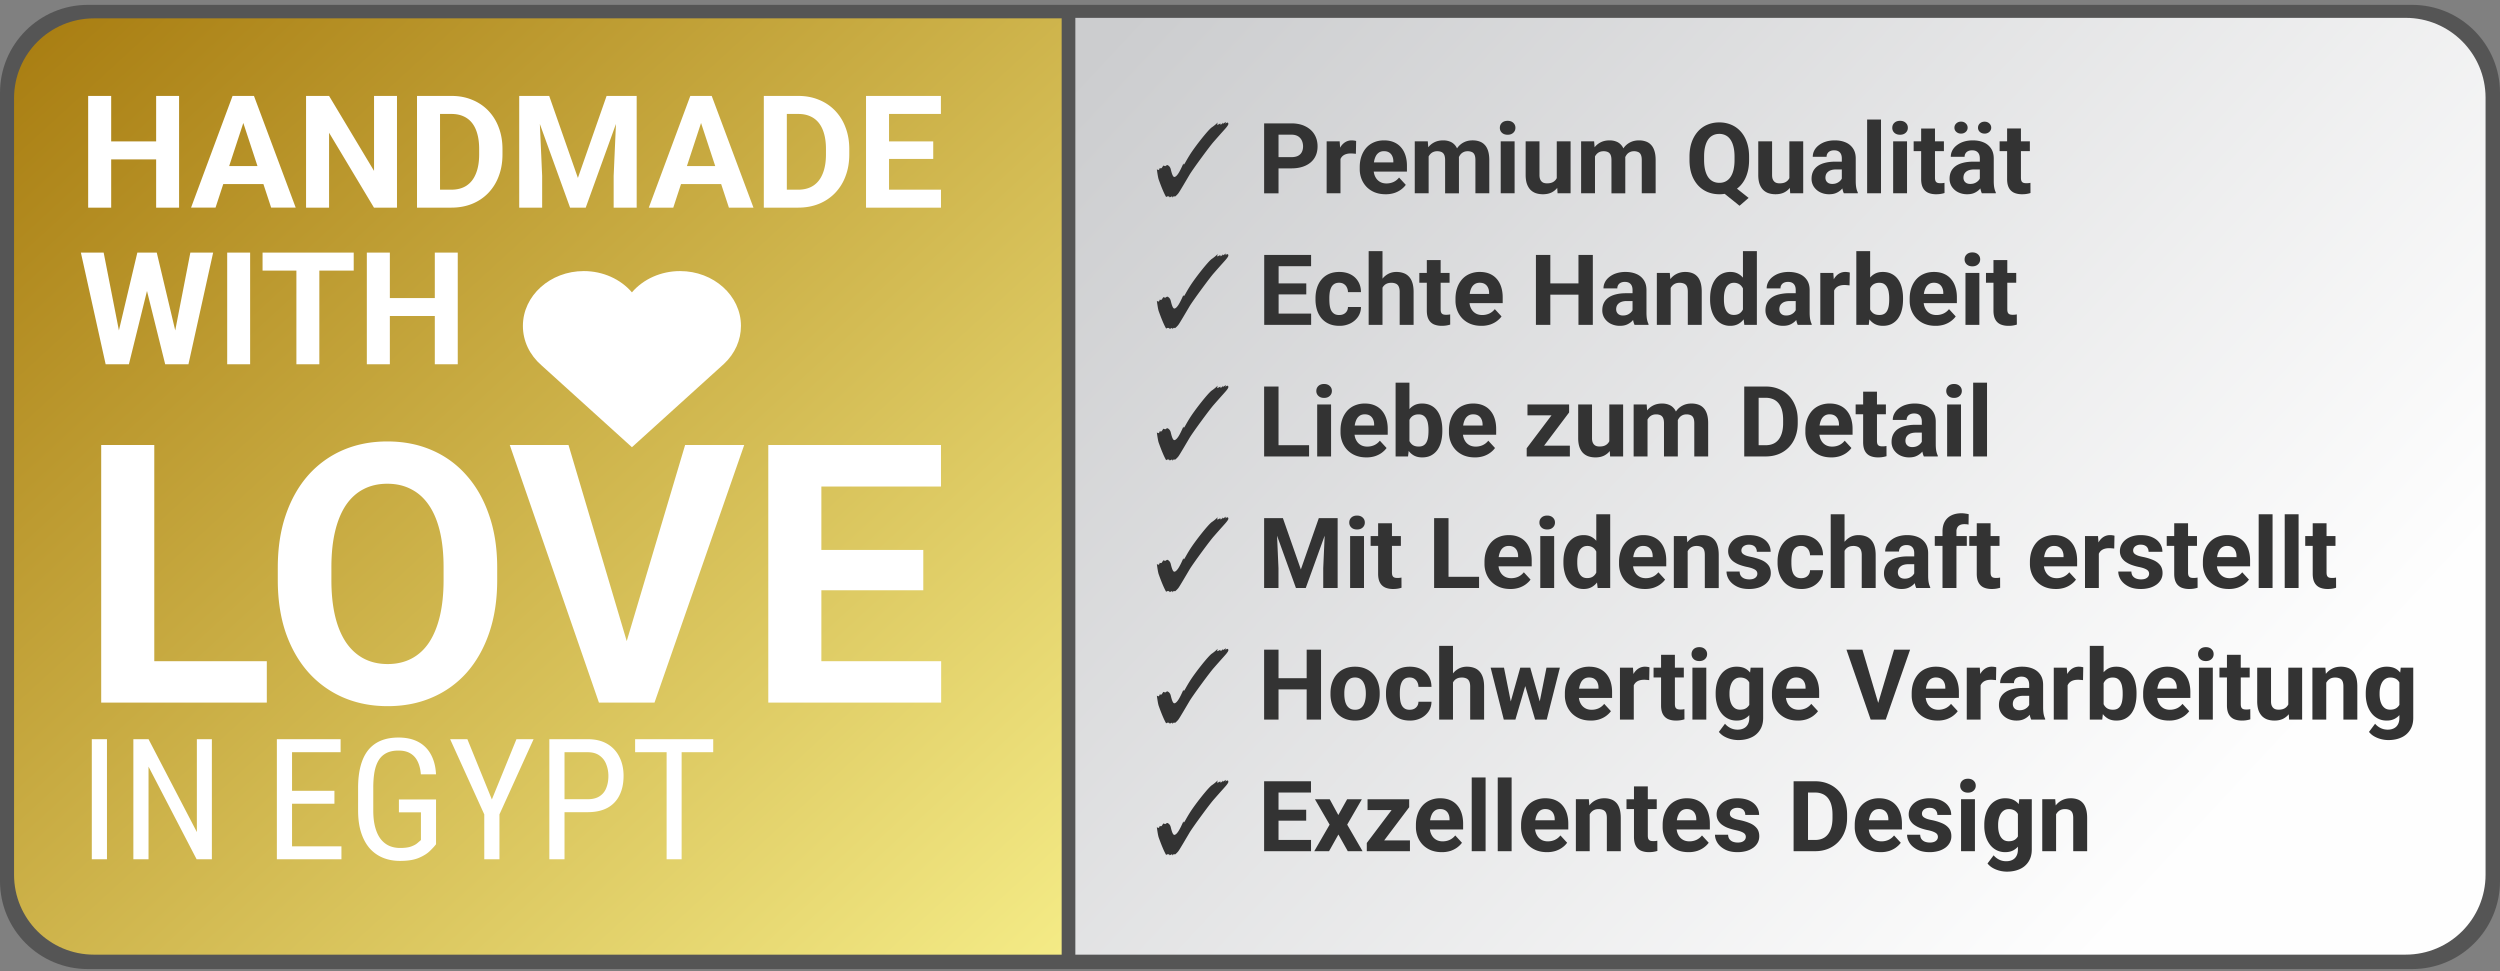 <svg width="399" height="155" fill="none" xmlns="http://www.w3.org/2000/svg"><rect width="100%" height="100%" fill="#808080" stroke="none"/><path d="M0 14.805C0 7.057 6.28.776 14.029.776H384.97C392.719.776 399 7.057 399 14.805v125.829c0 7.748-6.281 14.029-14.029 14.029H14.029C6.28 154.663 0 148.382 0 140.634V14.804z" fill="#555"/><path d="M2.243 15.684c0-7.043 5.71-12.753 12.754-12.753h154.445v149.431H14.997c-7.044 0-12.754-5.71-12.754-12.753V15.684z" fill="url(#paint0_linear_1059_16)"/><path d="M171.625 2.85h212.318c7.043 0 12.753 5.71 12.753 12.753v124.003c0 7.044-5.71 12.754-12.753 12.754H171.625V2.85z" fill="url(#paint1_linear_1059_16)"/><path d="M25.961 22.57v2.866h-9.306V22.57h9.306zm-8.217-7.261v17.83h-3.673v-17.83h3.673zm10.838 0v17.83H24.92v-17.83h3.662zm10.666 3.049l-4.85 14.78h-3.906l6.625-17.83h2.486l-.355 3.05zm4.029 14.78l-4.862-14.78-.392-3.05h2.51l6.662 17.83h-3.919zm-.22-6.637v2.878h-9.418v-2.878h9.417zM63.358 15.31v17.83h-3.673l-7.164-11.952v11.951h-3.674v-17.83h3.674l7.176 11.965V15.309h3.661zm8.67 17.83h-3.882l.025-2.866h3.857c.964 0 1.776-.216 2.437-.65.661-.44 1.16-1.08 1.494-1.922.343-.84.515-1.857.515-3.049v-.87c0-.914-.099-1.718-.294-2.412-.188-.694-.47-1.277-.845-1.75a3.534 3.534 0 0 0-1.384-1.066c-.547-.245-1.176-.367-1.886-.367h-3.992v-2.878h3.992c1.192 0 2.282.204 3.27.612.996.4 1.857.976 2.584 1.727a7.722 7.722 0 0 1 1.677 2.694c.4 1.037.6 2.192.6 3.465v.845c0 1.266-.2 2.42-.6 3.466a7.722 7.722 0 0 1-1.677 2.694 7.447 7.447 0 0 1-2.584 1.726c-.996.4-2.099.6-3.307.6zm-1.8-17.83v17.83h-3.674v-17.83h3.674zm14.315 0h3.11l4.58 13.09 4.58-13.09h3.11l-6.44 17.83h-2.498l-6.442-17.83zm-1.677 0h3.098l.563 12.76v5.07h-3.661v-17.83zm15.637 0h3.111v17.83h-3.674v-5.07l.563-12.76zm13.801 3.049l-4.849 14.78h-3.906l6.624-17.83h2.486l-.355 3.05zm4.029 14.78l-4.862-14.78-.391-3.05h2.51l6.662 17.83h-3.919zm-.22-6.637v2.878h-9.417v-2.878h9.417zm11.266 6.637h-3.882l.024-2.865h3.858c.963 0 1.775-.216 2.436-.65.662-.44 1.16-1.08 1.494-1.922.343-.84.515-1.857.515-3.049v-.87c0-.914-.098-1.718-.294-2.412-.188-.694-.47-1.277-.845-1.75a3.537 3.537 0 0 0-1.384-1.066c-.547-.245-1.175-.367-1.886-.367h-3.992v-2.878h3.992c1.192 0 2.282.204 3.27.612.996.4 1.857.976 2.584 1.727a7.715 7.715 0 0 1 1.677 2.694c.4 1.037.6 2.192.6 3.465v.845c0 1.266-.2 2.42-.6 3.466a7.714 7.714 0 0 1-1.677 2.694 7.454 7.454 0 0 1-2.584 1.726c-.996.4-2.098.6-3.306.6zm-1.801-17.83v17.83h-3.673v-17.83h3.673zm24.602 14.965v2.865h-9.49v-2.865h9.49zm-8.29-14.964v17.83h-3.674v-17.83h3.674zm7.053 7.261v2.792h-8.253V22.57h8.253zm1.225-7.261v2.877h-9.478V15.31h9.478zm-131.8 40l3.551-15h1.984l.453 2.498-3.784 15.331h-2.13l-.074-2.828zm-1.825-15l2.94 15-.246 2.83h-2.375l-3.956-17.83h3.637zm10.936 14.94l2.902-14.94h3.637l-3.943 17.83H27.7l-.22-2.89zm-2.462-14.94l3.576 15.062-.098 2.767h-2.13l-3.81-15.343.49-2.486h1.972zm14.903 0v17.83H36.26v-17.83h3.661zm11.046 0v17.83h-3.662v-17.83h3.662zm5.486 0v2.878H41.905v-2.878h14.548zm13.984 7.261v2.866h-9.306V47.57h9.306zm-8.216-7.261v17.83h-3.674v-17.83h3.674zm10.837 0v17.83h-3.662v-17.83h3.662zM42.583 105.53v6.608h-20.7v-6.608h20.7zm-17.96-34.51v41.118H16.15V71.02h8.472zm54.73 19.599v1.949c0 3.125-.424 5.93-1.27 8.415-.848 2.486-2.044 4.604-3.587 6.354a15.531 15.531 0 0 1-5.536 3.982c-2.127.923-4.49 1.384-7.088 1.384-2.58 0-4.942-.461-7.089-1.384a15.87 15.87 0 0 1-5.535-3.982c-1.562-1.75-2.777-3.868-3.643-6.354-.847-2.485-1.27-5.29-1.27-8.415v-1.949c0-3.144.423-5.95 1.27-8.416.847-2.485 2.043-4.603 3.587-6.354a15.726 15.726 0 0 1 5.535-4.01c2.146-.923 4.51-1.384 7.088-1.384 2.599 0 4.961.461 7.089 1.384a15.395 15.395 0 0 1 5.535 4.01c1.563 1.751 2.768 3.869 3.615 6.354.866 2.467 1.299 5.272 1.299 8.416zm-8.557 1.949v-2.005c0-2.184-.198-4.105-.593-5.762-.395-1.656-.98-3.05-1.751-4.18-.772-1.129-1.713-1.976-2.824-2.54-1.11-.585-2.382-.876-3.813-.876-1.43 0-2.701.291-3.812.875-1.092.565-2.024 1.412-2.796 2.542-.753 1.13-1.327 2.523-1.723 4.18-.395 1.656-.593 3.576-.593 5.76v2.006c0 2.165.198 4.085.593 5.76.396 1.657.98 3.06 1.751 4.209.772 1.129 1.714 1.986 2.824 2.569 1.111.584 2.382.876 3.813.876 1.43 0 2.702-.292 3.812-.876 1.111-.583 2.043-1.44 2.796-2.569.753-1.149 1.328-2.552 1.723-4.208.395-1.676.593-3.596.593-5.761zm28.862 10.985l9.687-32.533h9.432l-14.318 41.118h-6.213l1.412-8.585zM90.734 71.02l9.658 32.533 1.469 8.585h-6.27L81.358 71.02h9.376zm59.475 34.51v6.608h-21.887v-6.608h21.887zM131.09 71.02v41.118h-8.472V71.02h8.472zm16.267 16.747v6.439h-19.035v-6.44h19.035zm2.824-16.747v6.636h-21.859V71.02h21.859zM17.072 117.974v19.164h-2.421v-19.164h2.421zm16.743 0v19.164H31.38l-7.674-14.781v14.781h-2.422v-19.164h2.422l7.713 14.821v-14.821h2.396zm20.678 17.098v2.066h-8.319v-2.066h8.319zm-7.884-17.098v19.164h-2.422v-19.164h2.422zm6.765 8.24v2.066h-7.2v-2.066h7.2zm.987-8.24v2.08h-8.187v-2.08h8.187zm15.23 9.622v7.147c-.211.281-.532.632-.962 1.053-.42.421-1.013.794-1.776 1.119-.764.324-1.764.487-3.001.487-.992 0-1.9-.167-2.725-.5a5.715 5.715 0 0 1-2.12-1.501c-.587-.676-1.043-1.514-1.368-2.514-.325-1.009-.487-2.189-.487-3.541v-3.593c0-1.343.136-2.518.408-3.528.272-1.009.675-1.847 1.21-2.514a5.094 5.094 0 0 1 2.015-1.5c.807-.334 1.746-.5 2.816-.5 1.238 0 2.29.232 3.16.697a4.846 4.846 0 0 1 2.013 2.014c.483.878.755 1.931.816 3.159h-2.422c-.061-.79-.228-1.465-.5-2.027-.272-.57-.658-1.005-1.158-1.303-.5-.307-1.136-.461-1.909-.461-.737 0-1.36.123-1.869.369a3.09 3.09 0 0 0-1.25 1.106c-.316.491-.548 1.11-.698 1.856-.14.745-.21 1.614-.21 2.606v3.619c0 1.018.1 1.904.302 2.659.202.755.487 1.378.856 1.869.377.492.83.86 1.356 1.106.526.237 1.118.355 1.777.355.745 0 1.333-.079 1.763-.237.43-.158.76-.338.988-.539.237-.202.425-.365.566-.487v-4.423h-3.515v-2.053h5.923zm5.001-9.622l3.91 9.622 3.922-9.622h2.737l-5.449 12.004v7.16H77.29v-7.16l-5.449-12.004h2.751zm19.19 11.649h-4.185v-2.067h4.186c.79 0 1.426-.158 1.908-.474a2.68 2.68 0 0 0 1.066-1.316c.228-.561.343-1.202.343-1.922 0-.658-.114-1.276-.343-1.855a2.962 2.962 0 0 0-1.066-1.396c-.482-.359-1.119-.539-1.908-.539h-3.686v17.084h-2.422v-19.164h6.108c1.237 0 2.281.25 3.132.75a4.868 4.868 0 0 1 1.935 2.08c.448.877.672 1.882.672 3.014 0 1.229-.224 2.277-.672 3.146a4.502 4.502 0 0 1-1.935 1.987c-.85.448-1.895.672-3.132.672zm15.006-11.649v19.164h-2.396v-19.164h2.396zm5.041 0v2.08h-12.465v-2.08h12.465z" fill="#fff"/><path d="M187.115 31.54c0-.14-.015-.204-.078-.204l-.361.173c0-.078-.047-.125-.126-.157l-.125-.016c-.11 0-.157.016-.314.11-.047-.094-.11-.204-.157-.298-.408-.785-.832-1.962-1.02-2.48-.094-.267-.189-.816-.299-1.648.126.079.22.11.267.11.063 0 .142-.11.204-.33.032.047.095.063.173.063.047 0 .11-.016.141-.063l.251-.377.283.095h.016c.031 0 .078-.047.157-.095.078-.047.141-.078.188-.078l.047.016c.251.125.424.345.502.69.189.8.361 1.193.565 1.193.173 0 .408-.204.66-.596.251-.393.502-.926.784-1.57.016.126.032.189.063.189.094 0 .33-.55.911-1.476.863-1.397 2.998-4.08 3.547-4.458.408-.282.722-.549.942-.784-.032.157-.063.266-.063.314 0 .047.031.062.063.062l.439-.22v.063c0 .079.016.126.063.126.063 0 .314-.251.345-.345l-.031.22.534-.315-.126.283c.157-.11.283-.173.361-.173.079 0 .126.126.126.204 0 .126-.11.299-.283.518-.188.251-.659.738-2.072 2.355-.612.69-3.327 4.379-3.845 5.258l-.974 1.648c-.423.706-.69 1.162-.831 1.334a3.19 3.19 0 0 1-.518.503l-.142-.079-.125.079-.142.157zm18.984-4.668h-2.843V25.08h2.843c.44 0 .797-.072 1.073-.215.276-.148.478-.352.606-.613.128-.26.191-.554.191-.881 0-.332-.063-.642-.191-.928a1.55 1.55 0 0 0-.606-.69c-.276-.173-.633-.26-1.073-.26h-2.046v9.358h-2.299V19.69h4.345c.874 0 1.623.16 2.246.476.628.312 1.109.743 1.441 1.295.332.552.498 1.183.498 1.893 0 .72-.166 1.344-.498 1.87-.332.527-.813.933-1.441 1.219-.623.286-1.372.43-2.246.43zm7.841-2.506v6.484h-2.207v-8.293h2.076l.131 1.809zm2.498-1.862l-.038 2.046a5.343 5.343 0 0 0-.391-.038 3.97 3.97 0 0 0-.406-.023c-.312 0-.583.04-.812.122a1.457 1.457 0 0 0-.568.345c-.148.153-.26.34-.337.56-.071.22-.112.47-.122.75l-.445-.137c0-.537.054-1.03.161-1.48.107-.454.263-.85.467-1.187a2.34 2.34 0 0 1 .767-.782 1.944 1.944 0 0 1 1.035-.276c.122 0 .247.01.375.03.128.016.233.039.314.07zm4.706 8.5c-.644 0-1.221-.103-1.732-.307a3.806 3.806 0 0 1-1.303-.866 3.855 3.855 0 0 1-.812-1.28 4.31 4.31 0 0 1-.284-1.564v-.306c0-.629.09-1.204.268-1.725.179-.521.435-.973.767-1.356a3.365 3.365 0 0 1 1.226-.882c.48-.21 1.022-.314 1.625-.314.587 0 1.109.097 1.563.291.455.194.836.47 1.142.828.312.358.547.787.705 1.288.159.495.238 1.047.238 1.655v.92h-6.591v-1.472h4.422v-.169c0-.306-.056-.58-.169-.82a1.296 1.296 0 0 0-.49-.582c-.22-.143-.501-.215-.843-.215-.291 0-.542.064-.751.192a1.48 1.48 0 0 0-.514.537c-.127.23-.225.5-.291.812a5.191 5.191 0 0 0-.092 1.011v.307c0 .332.046.639.138.92.097.28.232.523.406.728.179.204.394.363.644.475.255.113.544.169.866.169.399 0 .769-.077 1.111-.23a2.4 2.4 0 0 0 .897-.713l1.073 1.165c-.174.25-.411.49-.713.72a3.8 3.8 0 0 1-1.073.567 4.42 4.42 0 0 1-1.433.215zm6.867-6.73v6.576h-2.215v-8.293h2.077l.138 1.717zm-.306 2.138h-.614c0-.577.069-1.108.207-1.594.143-.49.35-.914.621-1.272a2.851 2.851 0 0 1 1.02-.843c.403-.2.871-.3 1.402-.3.368 0 .705.057 1.012.17.306.107.569.278.789.513.225.23.399.531.521.904.123.368.184.81.184 1.326v5.534h-2.207v-5.288c0-.379-.051-.67-.153-.874a.87.87 0 0 0-.437-.43 1.635 1.635 0 0 0-.667-.122 1.54 1.54 0 0 0-.751.176c-.21.118-.383.281-.521.49-.138.205-.24.445-.307.721a3.814 3.814 0 0 0-.099.89zm4.935-.253l-.789.1c0-.542.066-1.045.199-1.51.138-.465.34-.873.606-1.226.27-.353.605-.626 1.004-.82.398-.2.858-.3 1.379-.3.399 0 .762.06 1.089.177.327.113.605.294.835.544.235.246.414.568.536.966.128.399.192.887.192 1.464v5.296h-2.215v-5.296c0-.383-.051-.674-.153-.874a.803.803 0 0 0-.429-.421 1.617 1.617 0 0 0-.66-.123c-.265 0-.498.054-.697.161a1.391 1.391 0 0 0-.498.43 1.953 1.953 0 0 0-.299.643c-.066.24-.1.503-.1.79zm9.09-3.602v8.293h-2.215v-8.293h2.215zm-2.353-2.161c0-.322.113-.588.337-.797.225-.21.527-.314.905-.314.373 0 .672.104.896.314.23.21.345.475.345.797 0 .322-.115.587-.345.797-.224.21-.523.314-.896.314-.378 0-.68-.105-.905-.314a1.045 1.045 0 0 1-.337-.797zm9.082 8.469v-6.308h2.207v8.293h-2.077l-.13-1.985zm.245-1.702l.652-.015c0 .552-.064 1.065-.192 1.54a3.65 3.65 0 0 1-.575 1.227c-.255.342-.577.61-.965.805-.389.189-.846.283-1.372.283-.404 0-.777-.056-1.119-.169a2.28 2.28 0 0 1-.874-.544c-.24-.25-.429-.57-.567-.958-.133-.393-.199-.866-.199-1.418v-5.357h2.207v5.373c0 .245.028.452.084.62.062.17.146.307.253.415a.93.93 0 0 0 .376.23c.148.045.312.068.49.068.455 0 .813-.092 1.073-.276.266-.183.453-.434.56-.75.112-.322.168-.68.168-1.074zm5.856-2.889v6.576h-2.215v-8.293h2.077l.138 1.717zm-.307 2.138h-.613c0-.577.069-1.108.207-1.594.143-.49.35-.914.621-1.272a2.856 2.856 0 0 1 1.019-.843c.404-.2.871-.3 1.403-.3.368 0 .705.057 1.011.17.307.107.57.278.79.513.225.23.398.531.521.904.123.368.184.81.184 1.326v5.534h-2.207v-5.288c0-.379-.051-.67-.154-.874a.867.867 0 0 0-.436-.43 1.638 1.638 0 0 0-.667-.122c-.286 0-.537.059-.751.176-.21.118-.384.281-.522.49-.137.205-.24.445-.306.721a3.76 3.76 0 0 0-.1.89zm4.936-.253l-.789.1c0-.542.066-1.045.199-1.51.138-.465.34-.873.605-1.226a2.798 2.798 0 0 1 1.004-.82c.399-.2.859-.3 1.38-.3a3.2 3.2 0 0 1 1.088.177 2 2 0 0 1 .836.544c.235.246.413.568.536.966.128.399.192.887.192 1.464v5.296h-2.215v-5.296c0-.383-.051-.674-.154-.874a.803.803 0 0 0-.429-.421 1.612 1.612 0 0 0-.659-.123c-.266 0-.498.054-.697.161-.2.102-.366.245-.498.43a1.953 1.953 0 0 0-.299.643c-.067.24-.1.503-.1.79zm16.869 3.035l3.019 2.392-1.448 1.257-2.974-2.392 1.403-1.257zm3.096-4.184v.529c0 .848-.115 1.61-.345 2.284a4.864 4.864 0 0 1-.973 1.724c-.424.47-.925.83-1.502 1.08a4.79 4.79 0 0 1-1.924.376c-.7 0-1.341-.125-1.924-.375a4.307 4.307 0 0 1-1.51-1.081 5.049 5.049 0 0 1-.988-1.724c-.23-.675-.345-1.436-.345-2.284v-.53c0-.852.115-1.614.345-2.283a5.12 5.12 0 0 1 .981-1.725c.419-.475.92-.838 1.502-1.088a4.82 4.82 0 0 1 1.924-.375 4.78 4.78 0 0 1 1.923.375c.583.25 1.086.613 1.51 1.088.424.476.751 1.05.981 1.725.23.67.345 1.43.345 2.284zm-2.322.529v-.545c0-.592-.056-1.113-.169-1.563-.107-.45-.265-.828-.475-1.134a1.988 1.988 0 0 0-.759-.69 2.188 2.188 0 0 0-1.034-.238c-.389 0-.734.08-1.035.238a2.003 2.003 0 0 0-.759.69c-.204.306-.36.684-.467 1.134-.108.45-.161.97-.161 1.563v.545c0 .587.053 1.108.161 1.563.107.45.263.83.467 1.142.21.307.465.54.767.698.306.158.654.237 1.042.237s.731-.08 1.027-.237c.301-.159.554-.391.759-.698.209-.312.368-.692.475-1.142a6.86 6.86 0 0 0 .161-1.563zm8.752 3.326v-6.308h2.208v8.293h-2.077l-.131-1.985zm.246-1.702l.651-.015c0 .552-.064 1.065-.192 1.54-.127.47-.319.88-.574 1.227-.256.342-.578.61-.966.805-.388.189-.846.283-1.372.283-.404 0-.777-.056-1.119-.169a2.287 2.287 0 0 1-.874-.544c-.24-.25-.429-.57-.567-.958-.133-.393-.199-.866-.199-1.418v-5.357h2.207v5.373c0 .245.028.452.085.62.061.17.145.307.252.415a.93.93 0 0 0 .376.23c.148.045.312.068.491.068.454 0 .812-.092 1.073-.276.265-.183.452-.434.559-.75.112-.322.169-.68.169-1.074zm8.124 1.817v-3.694c0-.266-.044-.493-.131-.682a.97.97 0 0 0-.406-.453c-.179-.107-.411-.16-.697-.16-.246 0-.458.043-.636.13a.92.92 0 0 0-.414.36.996.996 0 0 0-.146.544h-2.207c0-.352.082-.687.245-1.004.164-.317.401-.595.713-.835a3.521 3.521 0 0 1 1.111-.575c.434-.138.92-.207 1.456-.207.644 0 1.216.107 1.717.322a2.62 2.62 0 0 1 1.18.966c.292.429.437.965.437 1.609v3.549c0 .454.028.827.085 1.118.056.287.138.537.245.752v.13h-2.23a3.155 3.155 0 0 1-.246-.843 6.96 6.96 0 0 1-.076-1.027zm.291-3.18l.015 1.248h-1.234c-.291 0-.544.034-.758.1a1.41 1.41 0 0 0-.529.284c-.138.117-.24.255-.307.414a1.439 1.439 0 0 0-.092.52c0 .19.044.36.13.514a.927.927 0 0 0 .376.353c.163.081.355.122.575.122.332 0 .621-.066.866-.199s.434-.296.567-.49c.138-.195.209-.378.215-.552l.582.935c-.082.21-.194.426-.337.651a3.034 3.034 0 0 1-.529.636 2.74 2.74 0 0 1-.774.483c-.302.123-.659.184-1.073.184a3.223 3.223 0 0 1-1.433-.314 2.612 2.612 0 0 1-1.012-.881 2.316 2.316 0 0 1-.368-1.288c0-.434.082-.82.245-1.157.164-.338.404-.621.721-.851.322-.235.723-.411 1.203-.529.48-.123 1.037-.184 1.671-.184h1.28zm5.963-6.722V30.85h-2.215V19.078h2.215zm4.154 3.48v8.292h-2.215v-8.293h2.215zm-2.353-2.162c0-.322.112-.588.337-.797.225-.21.526-.314.904-.314.373 0 .672.104.897.314.23.21.345.475.345.797 0 .322-.115.587-.345.797-.225.21-.524.314-.897.314-.378 0-.679-.105-.904-.314a1.041 1.041 0 0 1-.337-.797zm8.239 2.161v1.564h-4.829v-1.564h4.829zm-3.633-2.046h2.207v7.84c0 .24.031.424.092.552a.556.556 0 0 0 .291.268c.128.046.289.07.483.07.138 0 .261-.006.368-.016a4.98 4.98 0 0 0 .284-.046l.007 1.625c-.189.061-.393.11-.613.146-.22.035-.462.053-.728.053-.485 0-.909-.08-1.272-.238a1.75 1.75 0 0 1-.828-.781c-.194-.358-.291-.828-.291-1.41V20.51zm9.365 8.469v-3.694c0-.266-.043-.493-.13-.682a.97.97 0 0 0-.406-.453c-.179-.107-.411-.16-.697-.16-.246 0-.458.043-.637.13a.923.923 0 0 0-.413.36.988.988 0 0 0-.146.544h-2.207c0-.352.081-.687.245-1.004.163-.317.401-.595.713-.835a3.51 3.51 0 0 1 1.111-.575c.434-.138.92-.207 1.456-.207.644 0 1.216.107 1.717.322a2.62 2.62 0 0 1 1.18.966c.291.429.437.965.437 1.609v3.549c0 .454.028.827.084 1.118.057.287.138.537.246.752v.13h-2.231a3.194 3.194 0 0 1-.245-.843 6.961 6.961 0 0 1-.077-1.027zm.292-3.18l.015 1.248h-1.234a2.58 2.58 0 0 0-.759.1c-.214.067-.391.161-.529.284a1.1 1.1 0 0 0-.306.414 1.439 1.439 0 0 0-.092.52c0 .19.043.36.13.514a.927.927 0 0 0 .376.353c.163.081.355.122.575.122.332 0 .62-.066.866-.199.245-.133.434-.296.567-.49.138-.195.209-.378.214-.552l.583.935c-.082.21-.194.426-.337.651a3.065 3.065 0 0 1-.529.636 2.74 2.74 0 0 1-.774.483c-.302.123-.659.184-1.073.184a3.22 3.22 0 0 1-1.433-.314 2.605 2.605 0 0 1-1.012-.881 2.316 2.316 0 0 1-.368-1.288c0-.434.082-.82.245-1.157.164-.338.404-.621.721-.851.322-.235.723-.411 1.203-.529.48-.123 1.037-.184 1.671-.184h1.28zm-4.346-5.427c0-.266.1-.49.299-.675.204-.189.455-.283.751-.283.307 0 .56.094.759.284a.884.884 0 0 1 .299.674c0 .266-.1.49-.299.674-.199.184-.452.276-.759.276-.296 0-.547-.092-.751-.276a.884.884 0 0 1-.299-.674zm3.763.008c0-.271.1-.499.299-.683.199-.183.45-.275.751-.275.302 0 .552.092.751.276a.88.88 0 0 1 .307.682c0 .265-.102.49-.307.674a1.081 1.081 0 0 1-.751.268c-.301 0-.552-.09-.751-.268a.884.884 0 0 1-.299-.674zm8.277 2.176v1.564h-4.828v-1.564h4.828zm-3.632-2.046h2.207v7.84c0 .24.031.424.092.552a.55.55 0 0 0 .291.268c.128.046.289.07.483.07.138 0 .261-.006.368-.016.112-.015.207-.03.283-.046l.008 1.625c-.189.061-.393.11-.613.146-.22.035-.462.053-.728.053-.486 0-.91-.08-1.272-.238a1.75 1.75 0 0 1-.828-.781c-.194-.358-.291-.828-.291-1.41V20.51zM187.115 52.54c0-.142-.015-.205-.078-.205l-.361.173c0-.078-.047-.126-.126-.157l-.125-.016c-.11 0-.157.016-.314.11-.047-.094-.11-.204-.157-.298-.408-.785-.832-1.962-1.02-2.48-.094-.267-.189-.816-.299-1.648.126.078.22.11.267.11.063 0 .142-.11.204-.33.032.047.095.063.173.063.047 0 .11-.016.141-.063l.251-.377.283.095h.016c.031 0 .078-.047.157-.095.078-.047.141-.078.188-.078l.047.016c.251.125.424.345.502.69.189.8.361 1.193.565 1.193.173 0 .408-.204.66-.596.251-.393.502-.926.784-1.57.016.126.032.189.063.189.094 0 .33-.55.911-1.476.863-1.397 2.998-4.08 3.547-4.458.408-.282.722-.549.942-.784-.032.157-.063.266-.063.313 0 .048.031.063.063.063l.439-.22v.063c0 .079.016.126.063.126.063 0 .314-.251.345-.345l-.031.22.534-.315-.126.283c.157-.11.283-.173.361-.173.079 0 .126.126.126.204 0 .126-.11.299-.283.518-.188.251-.659.738-2.072 2.355-.612.69-3.327 4.379-3.845 5.258l-.974 1.648c-.423.706-.69 1.162-.831 1.334a3.19 3.19 0 0 1-.518.502l-.142-.078-.125.078-.142.157zm22.142-2.485v1.794h-5.94v-1.794h5.94zm-5.189-9.365V51.85h-2.299V40.69h2.299zm4.415 4.545v1.747h-5.166v-1.747h5.166zm.766-4.545v1.8h-5.932v-1.8h5.932zm4.484 9.588c.271 0 .511-.051.72-.154.21-.107.373-.255.491-.444.122-.194.186-.422.191-.682h2.077a2.766 2.766 0 0 1-.467 1.556 3.22 3.22 0 0 1-1.234 1.065 3.849 3.849 0 0 1-1.732.383c-.644 0-1.206-.107-1.686-.322a3.295 3.295 0 0 1-1.188-.889 3.885 3.885 0 0 1-.713-1.333 5.523 5.523 0 0 1-.238-1.64v-.223c0-.587.08-1.134.238-1.64.158-.51.396-.955.713-1.334a3.257 3.257 0 0 1 1.188-.896c.475-.215 1.032-.322 1.671-.322.679 0 1.274.13 1.785.39.516.261.92.634 1.211 1.12.297.48.447 1.05.452 1.709h-2.077a1.72 1.72 0 0 0-.176-.751 1.272 1.272 0 0 0-.475-.537c-.204-.138-.457-.207-.759-.207-.322 0-.585.07-.789.207a1.314 1.314 0 0 0-.475.552c-.113.23-.192.493-.238.79a6.6 6.6 0 0 0-.061.92v.221c0 .322.02.632.061.928.041.296.118.56.23.79.117.23.278.41.483.543.204.133.47.2.797.2zm6.913-10.201V51.85h-2.207V40.078h2.207zm-.314 7.334h-.606a5.613 5.613 0 0 1 .23-1.594c.148-.49.36-.914.636-1.272a2.94 2.94 0 0 1 .989-.843c.388-.2.817-.3 1.288-.3.408 0 .779.06 1.111.177.337.113.626.297.866.552.245.25.434.58.567.989.133.408.199.904.199 1.487v5.242h-2.222v-5.258c0-.368-.054-.656-.161-.866a.887.887 0 0 0-.452-.452 1.683 1.683 0 0 0-.721-.138c-.317 0-.587.059-.812.176-.22.118-.396.281-.529.49-.133.205-.23.445-.291.721a4.05 4.05 0 0 0-.092.89zm11.021-3.855v1.564h-4.829v-1.564h4.829zm-3.633-2.046h2.207v7.84c0 .24.031.424.092.552a.556.556 0 0 0 .291.268c.128.046.289.07.483.07.138 0 .261-.006.368-.016.113-.015.207-.03.284-.046l.007 1.625c-.189.061-.393.11-.613.145a4.534 4.534 0 0 1-.728.054c-.485 0-.909-.08-1.272-.237a1.75 1.75 0 0 1-.828-.782c-.194-.358-.291-.828-.291-1.41V41.51zm8.706 10.492c-.643 0-1.221-.102-1.732-.306a3.806 3.806 0 0 1-1.303-.867 3.855 3.855 0 0 1-.812-1.28 4.31 4.31 0 0 1-.284-1.563v-.306c0-.629.09-1.204.269-1.725a4.06 4.06 0 0 1 .766-1.356 3.365 3.365 0 0 1 1.226-.882 4.028 4.028 0 0 1 1.625-.314c.588 0 1.109.097 1.564.291.454.194.835.47 1.142.828.311.358.546.787.705 1.287.158.496.237 1.048.237 1.656v.92h-6.591v-1.472h4.422v-.169c0-.306-.056-.58-.168-.82a1.305 1.305 0 0 0-.491-.582c-.219-.143-.5-.215-.843-.215-.291 0-.541.064-.751.192a1.477 1.477 0 0 0-.513.536c-.128.23-.225.501-.292.813a5.191 5.191 0 0 0-.092 1.012v.306c0 .332.046.639.138.92.097.28.233.524.407.728.178.204.393.363.643.475.256.112.544.169.866.169.399 0 .769-.077 1.112-.23.347-.159.646-.396.896-.713l1.073 1.165c-.173.25-.411.49-.712.72-.297.23-.654.42-1.073.568a4.427 4.427 0 0 1-1.434.214zm16.149-6.767v1.793h-5.825v-1.793h5.825zm-5.143-4.545V51.85h-2.299V40.69h2.299zm6.783 0V51.85h-2.292V40.69h2.292zm6.338 9.289v-3.694c0-.266-.043-.493-.13-.682a.97.97 0 0 0-.406-.453c-.179-.107-.412-.16-.698-.16-.245 0-.457.043-.636.13a.92.92 0 0 0-.414.36.996.996 0 0 0-.145.544h-2.208c0-.352.082-.687.246-1.004.163-.317.401-.595.712-.835a3.527 3.527 0 0 1 1.112-.575 4.79 4.79 0 0 1 1.456-.207c.644 0 1.216.107 1.717.322.5.214.894.536 1.18.965.291.43.437.966.437 1.61v3.548c0 .455.028.828.084 1.12.056.286.138.536.245.75v.13h-2.23a3.194 3.194 0 0 1-.245-.842 6.961 6.961 0 0 1-.077-1.027zm.291-3.18l.016 1.248h-1.234a2.58 2.58 0 0 0-.759.1c-.214.066-.391.161-.529.284a1.09 1.09 0 0 0-.306.413 1.418 1.418 0 0 0-.092.522c0 .189.043.36.13.513a.927.927 0 0 0 .376.353c.163.082.355.122.574.122.333 0 .621-.066.866-.199.246-.133.435-.296.568-.49.138-.195.209-.378.214-.552l.583.935c-.082.21-.194.426-.338.651a3.06 3.06 0 0 1-.528.636 2.74 2.74 0 0 1-.774.483c-.302.123-.66.184-1.073.184a3.227 3.227 0 0 1-1.434-.314 2.609 2.609 0 0 1-1.011-.882 2.308 2.308 0 0 1-.368-1.287c0-.434.082-.82.245-1.157.164-.338.404-.621.72-.851.322-.235.723-.411 1.204-.529.48-.122 1.037-.184 1.671-.184h1.279zm5.795-1.472v6.522h-2.208v-8.293h2.07l.138 1.77zm-.322 2.084h-.598c0-.613.079-1.165.237-1.655.159-.496.381-.917.667-1.265.286-.352.626-.62 1.02-.804a3.07 3.07 0 0 1 1.333-.284c.388 0 .744.056 1.065.169.322.112.598.29.828.536.235.245.414.57.537.973.127.404.191.897.191 1.48v5.288h-2.222v-5.296c0-.368-.051-.654-.154-.858a.861.861 0 0 0-.452-.43 1.762 1.762 0 0 0-.72-.13c-.297 0-.555.059-.774.176a1.535 1.535 0 0 0-.537.49 2.302 2.302 0 0 0-.314.721 3.511 3.511 0 0 0-.107.89zm11.856 2.63v-9.964h2.223V51.85h-2.001l-.222-1.809zm-5.242-2.239v-.16c0-.634.071-1.21.214-1.725.144-.521.353-.968.629-1.341a2.869 2.869 0 0 1 1.019-.866 3.015 3.015 0 0 1 1.38-.307c.485 0 .909.102 1.272.306.368.205.68.496.935.874.261.373.47.815.629 1.326.158.506.273 1.06.344 1.663v.353a8.85 8.85 0 0 1-.344 1.61c-.159.495-.368.93-.629 1.302a2.764 2.764 0 0 1-.935.859c-.368.204-.797.306-1.288.306a2.95 2.95 0 0 1-1.379-.314 2.926 2.926 0 0 1-1.012-.882 4.24 4.24 0 0 1-.621-1.333 6.183 6.183 0 0 1-.214-1.67zm2.207-.16v.16c0 .343.026.662.077.958.056.296.145.56.268.79.128.224.291.4.491.528.204.123.452.184.743.184.378 0 .69-.084.935-.252.245-.174.432-.412.559-.713.133-.302.21-.65.23-1.043v-1.004a3.582 3.582 0 0 0-.138-.866 1.877 1.877 0 0 0-.321-.666 1.42 1.42 0 0 0-.522-.43 1.61 1.61 0 0 0-.728-.153c-.286 0-.531.066-.735.2a1.46 1.46 0 0 0-.499.528c-.122.225-.214.49-.276.797a5.377 5.377 0 0 0-.084.981zm11.458 2.337v-3.694c0-.266-.043-.493-.13-.682a.975.975 0 0 0-.406-.453c-.179-.107-.412-.16-.698-.16-.245 0-.457.043-.636.13a.92.92 0 0 0-.414.36.996.996 0 0 0-.145.544h-2.208c0-.352.082-.687.245-1.004.164-.317.402-.595.713-.835a3.516 3.516 0 0 1 1.112-.575 4.79 4.79 0 0 1 1.456-.207c.644 0 1.216.107 1.717.322.5.214.894.536 1.18.965.291.43.437.966.437 1.61v3.548c0 .455.028.828.084 1.12.056.286.138.536.245.75v.13h-2.23a3.194 3.194 0 0 1-.245-.842 6.961 6.961 0 0 1-.077-1.027zm.291-3.18l.016 1.248h-1.234c-.292 0-.544.034-.759.1a1.41 1.41 0 0 0-.529.284 1.09 1.09 0 0 0-.306.413 1.418 1.418 0 0 0-.092.522c0 .189.043.36.13.513a.93.93 0 0 0 .375.353c.164.082.356.122.575.122.332 0 .621-.066.866-.199a1.57 1.57 0 0 0 .567-.49c.138-.195.21-.378.215-.552l.582.935c-.081.21-.194.426-.337.651a3.034 3.034 0 0 1-.529.636 2.712 2.712 0 0 1-.774.483c-.301.123-.659.184-1.073.184a3.223 3.223 0 0 1-1.433-.314 2.609 2.609 0 0 1-1.011-.882 2.308 2.308 0 0 1-.368-1.287c0-.434.081-.82.245-1.157a2.26 2.26 0 0 1 .72-.851c.322-.235.723-.411 1.204-.529a6.788 6.788 0 0 1 1.67-.184h1.28zm5.84-1.434v6.484h-2.207v-8.293h2.077l.13 1.809zm2.499-1.862l-.038 2.046a5.4 5.4 0 0 0-.391-.038 3.989 3.989 0 0 0-.407-.023c-.311 0-.582.04-.812.122a1.446 1.446 0 0 0-.567.345 1.5 1.5 0 0 0-.337.56c-.072.22-.113.47-.123.75l-.444-.137c0-.537.053-1.03.161-1.48.107-.454.263-.85.467-1.187.21-.338.465-.598.766-.782a1.95 1.95 0 0 1 1.035-.276c.123 0 .248.01.376.03.127.016.232.039.314.07zm1.042-3.426h2.207v9.871l-.222 1.9h-1.985V40.079zm7.457 7.541v.161c0 .618-.066 1.186-.199 1.702a3.879 3.879 0 0 1-.598 1.34c-.27.374-.608.665-1.011.875-.399.204-.869.306-1.411.306-.505 0-.945-.102-1.318-.306a2.67 2.67 0 0 1-.927-.867 4.956 4.956 0 0 1-.606-1.31 9.94 9.94 0 0 1-.344-1.64v-.353c.076-.592.191-1.14.344-1.64.154-.5.356-.937.606-1.31a2.67 2.67 0 0 1 .927-.866c.368-.205.802-.307 1.303-.307.547 0 1.022.105 1.426.314.408.205.746.496 1.011.874.271.373.47.817.598 1.334a6.72 6.72 0 0 1 .199 1.693zm-2.207.161v-.16c0-.338-.025-.655-.076-.951a2.5 2.5 0 0 0-.246-.79 1.379 1.379 0 0 0-.483-.544c-.199-.133-.457-.199-.774-.199-.301 0-.557.051-.766.153-.21.102-.383.246-.521.43a1.943 1.943 0 0 0-.299.659c-.067.25-.107.526-.123.827v1.004c.016.404.082.762.2 1.073.122.307.306.55.551.729.251.173.575.26.974.26.311 0 .569-.061.774-.184.204-.123.363-.296.475-.521.117-.225.199-.488.245-.79.046-.306.069-.638.069-.996zm7.396 4.223c-.644 0-1.221-.102-1.732-.306a3.806 3.806 0 0 1-1.303-.867 3.855 3.855 0 0 1-.812-1.28 4.31 4.31 0 0 1-.284-1.563v-.306c0-.629.09-1.204.268-1.725.179-.521.435-.973.767-1.356a3.365 3.365 0 0 1 1.226-.882c.48-.21 1.022-.314 1.625-.314.587 0 1.109.097 1.563.291.455.194.836.47 1.142.828.312.358.547.787.705 1.287.159.496.238 1.048.238 1.656v.92h-6.591v-1.472h4.422v-.169c0-.306-.056-.58-.169-.82a1.296 1.296 0 0 0-.49-.582c-.22-.143-.501-.215-.843-.215-.291 0-.542.064-.751.192a1.48 1.48 0 0 0-.514.536c-.127.23-.225.501-.291.813a5.191 5.191 0 0 0-.092 1.012v.306c0 .332.046.639.138.92.097.28.232.524.406.728.179.204.394.363.644.475.255.112.544.169.866.169.399 0 .769-.077 1.111-.23a2.4 2.4 0 0 0 .897-.713l1.073 1.165c-.174.25-.411.49-.713.72a3.8 3.8 0 0 1-1.073.568 4.42 4.42 0 0 1-1.433.214zm6.99-8.446v8.293h-2.215v-8.293h2.215zm-2.353-2.161c0-.322.112-.588.337-.797.225-.21.526-.314.904-.314.373 0 .672.104.897.314.23.21.345.475.345.797 0 .322-.115.587-.345.797-.225.21-.524.314-.897.314-.378 0-.679-.104-.904-.314a1.041 1.041 0 0 1-.337-.797zm8.239 2.161v1.564h-4.829v-1.564h4.829zm-3.633-2.046h2.207v7.84c0 .24.031.424.092.552a.555.555 0 0 0 .292.268c.127.046.288.07.482.07.138 0 .261-.006.368-.016.113-.015.207-.03.284-.046l.008 1.625a4.185 4.185 0 0 1-1.342.2c-.485 0-.909-.08-1.272-.238a1.75 1.75 0 0 1-.828-.782c-.194-.358-.291-.828-.291-1.41V41.51zM187.115 73.54c0-.142-.015-.205-.078-.205l-.361.173c0-.078-.047-.126-.126-.157l-.125-.016c-.11 0-.157.016-.314.11-.047-.094-.11-.204-.157-.298-.408-.785-.832-1.962-1.02-2.48-.094-.267-.189-.816-.299-1.648.126.079.22.11.267.11.063 0 .142-.11.204-.33.032.047.095.063.173.063.047 0 .11-.016.141-.063l.251-.376.283.094h.016c.031 0 .078-.047.157-.094.078-.048.141-.079.188-.079l.047.016c.251.125.424.345.502.69.189.8.361 1.193.565 1.193.173 0 .408-.204.66-.596.251-.393.502-.926.784-1.57.016.126.032.189.063.189.094 0 .33-.55.911-1.476.863-1.397 2.998-4.08 3.547-4.458.408-.282.722-.549.942-.784-.032.157-.063.266-.063.313 0 .048.031.063.063.063l.439-.22v.063c0 .079.016.126.063.126.063 0 .314-.251.345-.345l-.031.22.534-.315-.126.283c.157-.11.283-.173.361-.173.079 0 .126.126.126.204 0 .126-.11.299-.283.518-.188.251-.659.738-2.072 2.355-.612.69-3.327 4.379-3.845 5.258l-.974 1.648c-.423.706-.69 1.162-.831 1.334a3.19 3.19 0 0 1-.518.502l-.142-.078-.125.078-.142.157zm21.812-2.485v1.794h-5.617v-1.794h5.617zm-4.874-9.365V72.85h-2.299V61.69h2.299zm8.385 2.866v8.293h-2.215v-8.293h2.215zm-2.353-2.161c0-.322.112-.588.337-.797.225-.21.526-.314.904-.314.373 0 .672.104.897.314.23.21.345.475.345.797 0 .322-.115.587-.345.797-.225.21-.524.314-.897.314-.378 0-.679-.104-.904-.314a1.041 1.041 0 0 1-.337-.797zm7.993 10.607c-.643 0-1.221-.102-1.732-.306a3.806 3.806 0 0 1-1.303-.867 3.855 3.855 0 0 1-.812-1.28 4.31 4.31 0 0 1-.284-1.563v-.306c0-.629.09-1.204.269-1.725a4.06 4.06 0 0 1 .766-1.356 3.365 3.365 0 0 1 1.226-.882 4.028 4.028 0 0 1 1.625-.314c.588 0 1.109.097 1.564.291.454.194.835.47 1.142.828.311.358.546.787.705 1.288.158.495.237 1.047.237 1.655v.92h-6.591v-1.472h4.422v-.168c0-.307-.056-.58-.168-.82a1.305 1.305 0 0 0-.491-.583c-.219-.143-.5-.215-.843-.215-.291 0-.541.064-.751.192a1.477 1.477 0 0 0-.513.537c-.128.23-.225.5-.292.812a5.191 5.191 0 0 0-.092 1.011v.307c0 .332.046.639.138.92.097.28.233.523.407.728.178.204.393.363.643.475.256.112.544.169.866.169.399 0 .769-.077 1.112-.23.347-.159.646-.396.896-.713l1.073 1.165c-.173.25-.411.49-.712.72-.297.23-.654.42-1.073.567a4.427 4.427 0 0 1-1.434.215zm4.66-11.925h2.208v9.871l-.223 1.9h-1.985V61.079zm7.457 7.541v.161c0 .618-.066 1.186-.199 1.702a3.879 3.879 0 0 1-.598 1.34c-.27.374-.608.665-1.011.875-.399.204-.869.306-1.41.306-.506 0-.946-.102-1.319-.306a2.67 2.67 0 0 1-.927-.867 4.956 4.956 0 0 1-.606-1.31 9.94 9.94 0 0 1-.344-1.64v-.353c.076-.592.191-1.14.344-1.64.154-.5.356-.937.606-1.31a2.67 2.67 0 0 1 .927-.867c.368-.204.802-.306 1.303-.306.547 0 1.022.105 1.426.314.408.205.746.496 1.011.874.271.373.47.817.598 1.334a6.72 6.72 0 0 1 .199 1.693zm-2.207.161v-.16c0-.338-.025-.655-.076-.951a2.5 2.5 0 0 0-.246-.79 1.379 1.379 0 0 0-.483-.544c-.199-.132-.457-.199-.774-.199-.301 0-.557.051-.766.153-.21.102-.383.246-.521.43a1.943 1.943 0 0 0-.299.659c-.067.25-.107.526-.123.827v1.004c.016.404.082.762.2 1.073.122.307.306.55.551.728.251.174.575.261.974.261.311 0 .569-.061.774-.184.204-.123.363-.296.475-.521.117-.225.199-.488.245-.79.046-.306.069-.638.069-.996zm7.396 4.223c-.644 0-1.221-.102-1.732-.306a3.806 3.806 0 0 1-1.303-.867 3.855 3.855 0 0 1-.812-1.28 4.31 4.31 0 0 1-.284-1.563v-.306c0-.629.09-1.204.268-1.725.179-.521.435-.973.767-1.356a3.365 3.365 0 0 1 1.226-.882c.48-.21 1.022-.314 1.625-.314.587 0 1.109.097 1.563.291.455.194.836.47 1.142.828.312.358.547.787.705 1.288.159.495.238 1.047.238 1.655v.92h-6.591v-1.472h4.422v-.168c0-.307-.056-.58-.169-.82a1.296 1.296 0 0 0-.49-.583c-.22-.143-.501-.215-.843-.215-.291 0-.542.064-.751.192a1.48 1.48 0 0 0-.514.537c-.127.23-.225.5-.291.812a5.191 5.191 0 0 0-.092 1.011v.307c0 .332.046.639.138.92.097.28.233.523.406.728.179.204.394.363.644.475.255.112.544.169.866.169.399 0 .769-.077 1.111-.23a2.4 2.4 0 0 0 .897-.713l1.073 1.165c-.174.25-.411.49-.713.72a3.8 3.8 0 0 1-1.073.567 4.42 4.42 0 0 1-1.433.215zm15.167-1.878v1.725h-6.299v-1.725h6.299zm-.122-5.296l-5.288 7.02h-1.48v-1.31l5.266-6.982h1.502v1.272zm-.782-1.272v1.732h-5.863v-1.732h5.863zm7.197 6.308v-6.308h2.207v8.293h-2.077l-.13-1.985zm.245-1.702l.651-.015c0 .552-.063 1.065-.191 1.54-.128.47-.319.88-.575 1.227-.255.342-.577.61-.966.805-.388.189-.845.283-1.372.283-.403 0-.776-.056-1.118-.168a2.272 2.272 0 0 1-.874-.545c-.24-.25-.429-.57-.567-.958-.133-.393-.2-.866-.2-1.417v-5.358h2.208v5.373c0 .245.028.452.084.62.061.17.146.307.253.415a.92.92 0 0 0 .375.23c.149.045.312.068.491.068.455 0 .812-.092 1.073-.276.266-.183.452-.434.559-.75.113-.322.169-.68.169-1.074zm5.855-2.889v6.576h-2.215v-8.293h2.077l.138 1.717zm-.306 2.138h-.613c0-.577.069-1.108.207-1.594.143-.49.35-.914.62-1.272a2.851 2.851 0 0 1 1.02-.843c.403-.2.871-.3 1.402-.3.368 0 .705.057 1.012.17.307.107.57.278.789.513.225.23.399.531.522.904.122.368.184.81.184 1.326v5.534h-2.208v-5.288c0-.379-.051-.67-.153-.874a.87.87 0 0 0-.437-.43 1.635 1.635 0 0 0-.667-.122 1.54 1.54 0 0 0-.751.176 1.497 1.497 0 0 0-.521.49c-.138.205-.24.445-.306.721a3.76 3.76 0 0 0-.1.89zm4.936-.253l-.79.1c0-.542.067-1.045.199-1.51.138-.465.34-.873.606-1.226a2.79 2.79 0 0 1 1.004-.82c.398-.2.858-.3 1.379-.3.399 0 .762.06 1.089.177.327.113.605.294.835.544.235.246.414.568.537.966.127.399.191.887.191 1.464v5.296h-2.215v-5.296c0-.383-.051-.675-.153-.874a.803.803 0 0 0-.429-.421 1.615 1.615 0 0 0-.659-.123c-.266 0-.498.054-.698.161a1.391 1.391 0 0 0-.498.43 1.974 1.974 0 0 0-.299.643c-.066.24-.099.503-.099.79zm14.232 4.69h-2.43l.016-1.793h2.414c.603 0 1.111-.135 1.525-.406.414-.276.726-.677.935-1.203.215-.526.322-1.162.322-1.908v-.545c0-.572-.061-1.075-.184-1.51a2.996 2.996 0 0 0-.529-1.095 2.207 2.207 0 0 0-.866-.667 2.862 2.862 0 0 0-1.18-.23h-2.499V61.69h2.499c.746 0 1.428.128 2.046.383.624.25 1.163.61 1.617 1.08.455.47.805 1.033 1.05 1.687.251.649.376 1.372.376 2.169v.529c0 .792-.125 1.514-.376 2.168a4.824 4.824 0 0 1-1.05 1.687 4.65 4.65 0 0 1-1.617 1.08c-.623.25-1.313.376-2.069.376zm-1.127-11.158V72.85h-2.299V61.69h2.299zm11.589 11.312c-.644 0-1.222-.102-1.733-.306a3.792 3.792 0 0 1-1.302-.867 3.842 3.842 0 0 1-.813-1.28 4.31 4.31 0 0 1-.283-1.563v-.306c0-.629.089-1.204.268-1.725a4.06 4.06 0 0 1 .766-1.356 3.365 3.365 0 0 1 1.226-.882 4.028 4.028 0 0 1 1.625-.314c.588 0 1.109.097 1.564.291.454.194.835.47 1.142.828.311.358.546.787.705 1.288.158.495.237 1.047.237 1.655v.92h-6.591v-1.472h4.422v-.168c0-.307-.056-.58-.168-.82a1.299 1.299 0 0 0-.491-.583c-.219-.143-.5-.215-.843-.215-.291 0-.541.064-.751.192-.209.128-.38.307-.513.537-.128.23-.225.5-.292.812a5.191 5.191 0 0 0-.092 1.011v.307c0 .332.046.639.138.92.098.28.233.523.407.728.178.204.393.363.643.475.256.112.545.169.866.169.399 0 .769-.077 1.112-.23.347-.159.646-.396.896-.713l1.073 1.165c-.173.25-.411.49-.712.72-.297.23-.654.42-1.073.567a4.425 4.425 0 0 1-1.433.215zm8.721-8.446v1.564h-4.828v-1.564h4.828zm-3.632-2.046h2.207v7.84c0 .24.03.424.092.552a.55.55 0 0 0 .291.268c.128.046.289.07.483.07.138 0 .26-.006.368-.016.112-.015.207-.03.283-.046l.008 1.625c-.189.061-.393.11-.613.145-.22.036-.463.054-.728.054-.486 0-.91-.08-1.273-.237a1.753 1.753 0 0 1-.827-.782c-.194-.358-.291-.828-.291-1.41V62.51zm9.365 8.469v-3.694c0-.266-.043-.493-.13-.682a.97.97 0 0 0-.406-.453c-.179-.107-.412-.16-.698-.16-.245 0-.457.043-.636.13a.92.92 0 0 0-.414.36.996.996 0 0 0-.145.544h-2.208c0-.353.082-.687.246-1.004.163-.317.401-.595.712-.835a3.516 3.516 0 0 1 1.112-.575 4.79 4.79 0 0 1 1.456-.207c.644 0 1.216.107 1.717.322.5.214.894.536 1.18.966.291.429.437.965.437 1.609v3.549c0 .454.028.827.084 1.119.056.286.138.536.245.75v.13h-2.23a3.194 3.194 0 0 1-.245-.842 6.961 6.961 0 0 1-.077-1.027zm.291-3.18l.016 1.248h-1.234a2.58 2.58 0 0 0-.759.1 1.41 1.41 0 0 0-.529.284 1.09 1.09 0 0 0-.306.413 1.418 1.418 0 0 0-.092.522c0 .189.043.36.13.513a.93.93 0 0 0 .375.353c.164.081.356.122.575.122.332 0 .621-.066.866-.199a1.57 1.57 0 0 0 .567-.49c.138-.195.21-.379.215-.552l.583.935c-.082.21-.195.426-.338.651a3.06 3.06 0 0 1-.528.636 2.731 2.731 0 0 1-.775.483c-.301.123-.659.184-1.073.184a3.223 3.223 0 0 1-1.433-.314 2.609 2.609 0 0 1-1.011-.881 2.308 2.308 0 0 1-.368-1.288c0-.434.081-.82.245-1.157a2.26 2.26 0 0 1 .72-.851c.322-.235.723-.411 1.204-.529a6.788 6.788 0 0 1 1.67-.184h1.28zm5.963-3.243v8.293h-2.215v-8.293h2.215zm-2.353-2.161c0-.322.113-.588.337-.797.225-.21.527-.314.905-.314.373 0 .672.104.896.314.23.21.345.475.345.797 0 .322-.115.587-.345.797-.224.21-.523.314-.896.314-.378 0-.68-.104-.905-.314a1.045 1.045 0 0 1-.337-.797zm6.507-1.318V72.85h-2.215V61.078h2.215zM187.115 94.54c0-.14-.015-.204-.078-.204l-.361.173c0-.078-.047-.126-.126-.157l-.125-.016c-.11 0-.157.016-.314.11-.047-.094-.11-.204-.157-.298-.408-.785-.832-1.962-1.02-2.48-.094-.267-.189-.816-.299-1.648.126.079.22.11.267.11.063 0 .142-.11.204-.33.032.047.095.063.173.063.047 0 .11-.016.141-.063l.251-.376.283.094h.016c.031 0 .078-.047.157-.094.078-.048.141-.079.188-.079l.047.016c.251.125.424.345.502.69.189.8.361 1.193.565 1.193.173 0 .408-.204.66-.596.251-.393.502-.926.784-1.57.016.126.032.189.063.189.094 0 .33-.55.911-1.476.863-1.397 2.998-4.08 3.547-4.458.408-.282.722-.549.942-.784-.032.156-.063.266-.063.313 0 .048.031.063.063.063l.439-.22v.063c0 .079.016.126.063.126.063 0 .314-.251.345-.345l-.031.22.534-.315-.126.283c.157-.11.283-.173.361-.173.079 0 .126.126.126.204 0 .126-.11.299-.283.518-.188.251-.659.738-2.072 2.355-.612.69-3.327 4.379-3.845 5.258l-.974 1.648c-.423.706-.69 1.162-.831 1.334a3.19 3.19 0 0 1-.518.502l-.142-.078-.125.078-.142.157zm15.689-11.85h1.946l2.867 8.194 2.866-8.193h1.947l-4.031 11.159h-1.564l-4.031-11.16zm-1.05 0h1.939l.352 7.987v3.173h-2.291V82.69zm9.787 0h1.947v11.16h-2.3v-3.173l.353-7.986zm6.154 2.867v8.293h-2.215v-8.293h2.215zm-2.353-2.161c0-.322.113-.588.338-.797.224-.21.526-.314.904-.314.373 0 .672.104.897.314.23.21.345.475.345.797 0 .322-.115.588-.345.797-.225.21-.524.314-.897.314-.378 0-.68-.105-.904-.314a1.042 1.042 0 0 1-.338-.797zm8.239 2.161v1.564h-4.828v-1.564h4.828zm-3.633-2.046h2.208v7.84c0 .24.03.424.092.552a.55.55 0 0 0 .291.268c.128.046.289.07.483.07.138 0 .26-.006.368-.016.112-.015.207-.03.283-.046l.008 1.625c-.189.061-.393.11-.613.145-.22.036-.463.054-.728.054-.486 0-.91-.08-1.273-.237a1.753 1.753 0 0 1-.827-.782c-.194-.358-.292-.828-.292-1.41V83.51zm16.111 8.545v1.794h-5.618v-1.794h5.618zm-4.875-9.365V93.85h-2.299V82.69h2.299zm9.872 11.312c-.644 0-1.222-.102-1.733-.306a3.802 3.802 0 0 1-1.302-.867 3.842 3.842 0 0 1-.813-1.28 4.31 4.31 0 0 1-.283-1.563v-.306c0-.629.089-1.204.268-1.725a4.06 4.06 0 0 1 .766-1.356 3.36 3.36 0 0 1 1.227-.882c.48-.21 1.021-.314 1.624-.314.588 0 1.109.097 1.564.291.455.194.835.47 1.142.828.311.358.546.787.705 1.288.158.495.237 1.047.237 1.655v.92h-6.591v-1.472h4.423v-.168c0-.307-.057-.58-.169-.82a1.299 1.299 0 0 0-.491-.583c-.219-.143-.5-.215-.843-.215-.291 0-.541.064-.751.192-.209.128-.38.307-.513.537-.128.23-.225.5-.291.812a5.115 5.115 0 0 0-.092 1.011v.307c0 .332.046.639.138.92.097.28.232.523.406.728.179.204.393.363.643.475.256.112.545.169.867.169.398 0 .769-.077 1.111-.23.347-.159.646-.396.897-.713l1.073 1.165c-.174.25-.412.49-.713.72-.297.23-.654.42-1.073.567a4.425 4.425 0 0 1-1.433.215zm6.989-8.446v8.293h-2.215v-8.293h2.215zm-2.353-2.161c0-.322.113-.588.338-.797.224-.21.526-.314.904-.314.373 0 .672.104.897.314.23.21.345.475.345.797 0 .322-.115.588-.345.797-.225.21-.524.314-.897.314-.378 0-.68-.105-.904-.314a1.042 1.042 0 0 1-.338-.797zm9.075 8.645v-9.963h2.222V93.85h-2l-.222-1.809zm-5.243-2.238v-.16c0-.634.072-1.21.215-1.725.143-.521.353-.968.629-1.341a2.852 2.852 0 0 1 1.019-.867 3.01 3.01 0 0 1 1.379-.306c.486 0 .91.102 1.273.306.368.205.679.496.935.874.26.373.47.815.628 1.326.159.506.274 1.06.345 1.663v.353a8.765 8.765 0 0 1-.345 1.61c-.158.495-.368.93-.628 1.302a2.773 2.773 0 0 1-.935.859c-.368.204-.797.306-1.288.306-.516 0-.976-.105-1.379-.314a2.926 2.926 0 0 1-1.012-.881 4.219 4.219 0 0 1-.621-1.334 6.182 6.182 0 0 1-.215-1.67zm2.208-.16v.16c0 .343.025.662.076.958.057.297.146.56.269.79.127.224.291.4.49.528.205.123.452.184.744.184.378 0 .689-.084.935-.253.245-.173.431-.41.559-.712.133-.302.21-.65.23-1.043v-1.004a3.582 3.582 0 0 0-.138-.866 1.878 1.878 0 0 0-.322-.666 1.424 1.424 0 0 0-.521-.43 1.61 1.61 0 0 0-.728-.153c-.286 0-.531.067-.736.2-.204.127-.37.303-.498.528-.123.225-.215.49-.276.797a5.377 5.377 0 0 0-.084.981zm10.799 4.36c-.644 0-1.222-.102-1.733-.306a3.802 3.802 0 0 1-1.302-.867 3.842 3.842 0 0 1-.813-1.28 4.31 4.31 0 0 1-.283-1.563v-.306c0-.629.089-1.204.268-1.725a4.06 4.06 0 0 1 .766-1.356 3.36 3.36 0 0 1 1.227-.882c.48-.21 1.021-.314 1.624-.314.588 0 1.109.097 1.564.291.455.194.835.47 1.142.828.311.358.546.787.705 1.288.158.495.237 1.047.237 1.655v.92h-6.591v-1.472h4.422v-.168c0-.307-.056-.58-.168-.82a1.299 1.299 0 0 0-.491-.583c-.219-.143-.5-.215-.843-.215-.291 0-.541.064-.751.192-.209.128-.38.307-.513.537-.128.23-.225.5-.292.812a5.194 5.194 0 0 0-.091 1.011v.307c0 .332.046.639.137.92.098.28.233.523.407.728.179.204.393.363.643.475.256.112.545.169.867.169a2.69 2.69 0 0 0 1.111-.23c.347-.159.646-.396.897-.713l1.073 1.165c-.174.25-.412.49-.713.72-.297.23-.654.42-1.073.567a4.425 4.425 0 0 1-1.433.215zm6.821-6.675v6.522h-2.208v-8.293h2.07l.138 1.77zm-.322 2.084h-.598c0-.613.079-1.165.238-1.655.158-.496.38-.917.666-1.265.286-.352.626-.62 1.02-.805a3.07 3.07 0 0 1 1.333-.283c.389 0 .744.056 1.066.169.321.112.597.29.827.536.235.245.414.57.537.973.128.404.191.897.191 1.48v5.288h-2.222v-5.296c0-.368-.051-.654-.154-.859a.858.858 0 0 0-.452-.429 1.762 1.762 0 0 0-.72-.13 1.62 1.62 0 0 0-.774.176 1.535 1.535 0 0 0-.537.49 2.325 2.325 0 0 0-.314.721 3.557 3.557 0 0 0-.107.89zm11.442 2.146a.717.717 0 0 0-.138-.429c-.092-.128-.263-.245-.513-.353-.245-.112-.6-.214-1.065-.306a8.334 8.334 0 0 1-1.173-.345 4.07 4.07 0 0 1-.935-.513 2.225 2.225 0 0 1-.613-.706 1.963 1.963 0 0 1-.222-.942c0-.348.074-.675.222-.981.153-.307.37-.578.651-.813.286-.24.634-.426 1.043-.56a4.386 4.386 0 0 1 1.394-.206c.721 0 1.339.115 1.855.345.521.23.92.547 1.196.95.281.399.421.853.421 1.364h-2.207a1.18 1.18 0 0 0-.138-.574.912.912 0 0 0-.414-.407c-.184-.102-.424-.153-.72-.153-.245 0-.457.043-.636.13a.975.975 0 0 0-.414.338.811.811 0 0 0-.138.46.75.75 0 0 0 .077.344.83.83 0 0 0 .268.269c.122.081.281.158.475.23.199.066.444.127.736.183a8.488 8.488 0 0 1 1.602.483c.47.195.843.46 1.118.797.276.333.414.77.414 1.311 0 .368-.081.705-.245 1.012a2.431 2.431 0 0 1-.705.804 3.57 3.57 0 0 1-1.104.53 5.154 5.154 0 0 1-1.433.183c-.771 0-1.425-.138-1.962-.414-.531-.276-.935-.626-1.211-1.05-.271-.429-.406-.868-.406-1.318h2.092c.011.301.087.544.23.728.148.184.335.317.56.399.23.081.477.122.743.122.286 0 .524-.038.713-.115.189-.081.332-.189.429-.322a.778.778 0 0 0 .153-.475zm7.005.72c.271 0 .511-.05.721-.153.209-.107.373-.255.49-.444.123-.194.187-.422.192-.682h2.077a2.76 2.76 0 0 1-.468 1.556 3.21 3.21 0 0 1-1.233 1.065 3.856 3.856 0 0 1-1.733.383c-.643 0-1.205-.107-1.686-.322a3.295 3.295 0 0 1-1.188-.889 3.9 3.9 0 0 1-.712-1.333 5.49 5.49 0 0 1-.238-1.64v-.223c0-.587.079-1.134.238-1.64.158-.51.396-.955.712-1.334a3.257 3.257 0 0 1 1.188-.896c.475-.215 1.032-.322 1.671-.322.68 0 1.275.13 1.786.39.516.261.92.634 1.211 1.12.296.48.447 1.05.452 1.709h-2.077a1.733 1.733 0 0 0-.176-.751 1.28 1.28 0 0 0-.475-.537c-.205-.138-.458-.207-.759-.207-.322 0-.585.07-.79.207a1.328 1.328 0 0 0-.475.552c-.112.23-.191.493-.237.79a6.597 6.597 0 0 0-.062.92v.222c0 .321.021.63.062.927.04.296.117.56.23.79.117.23.278.41.482.543.205.133.47.2.797.2zm6.913-10.2V93.85h-2.207V82.078h2.207zm-.314 7.334h-.605a5.613 5.613 0 0 1 .23-1.594c.148-.49.36-.914.636-1.272a2.93 2.93 0 0 1 .989-.843c.388-.2.817-.3 1.287-.3.409 0 .779.06 1.111.177.338.113.626.297.866.552.246.25.435.58.568.989.132.409.199.904.199 1.487v5.242h-2.223v-5.258c0-.368-.053-.656-.161-.866a.887.887 0 0 0-.452-.452 1.675 1.675 0 0 0-.72-.138c-.317 0-.588.059-.813.176a1.401 1.401 0 0 0-.529.49 2.21 2.21 0 0 0-.291.721 4.112 4.112 0 0 0-.092.89zm11.435 2.568v-3.694c0-.266-.043-.493-.13-.682a.97.97 0 0 0-.406-.453c-.179-.107-.412-.16-.698-.16-.245 0-.457.043-.636.13a.92.92 0 0 0-.414.36.996.996 0 0 0-.145.544h-2.208c0-.353.082-.687.246-1.004.163-.317.401-.595.712-.835a3.527 3.527 0 0 1 1.112-.575 4.79 4.79 0 0 1 1.456-.207c.644 0 1.216.107 1.717.322.5.214.894.536 1.18.966.291.429.437.965.437 1.609v3.549c0 .454.028.827.084 1.119.056.286.138.536.245.75v.13h-2.23a3.194 3.194 0 0 1-.245-.842 6.961 6.961 0 0 1-.077-1.027zm.291-3.18l.016 1.248h-1.234a2.58 2.58 0 0 0-.759.1 1.41 1.41 0 0 0-.529.284 1.09 1.09 0 0 0-.306.413 1.418 1.418 0 0 0-.092.522c0 .189.043.36.13.513a.927.927 0 0 0 .376.353c.163.081.355.122.574.122.332 0 .621-.066.866-.199.246-.133.435-.296.568-.49.138-.195.209-.379.214-.552l.583.935c-.082.21-.195.426-.338.651a3.06 3.06 0 0 1-.528.636 2.731 2.731 0 0 1-.775.483c-.301.123-.659.184-1.072.184a3.227 3.227 0 0 1-1.434-.314 2.609 2.609 0 0 1-1.011-.881 2.308 2.308 0 0 1-.368-1.288c0-.434.082-.82.245-1.157.164-.338.404-.621.72-.851.322-.235.723-.411 1.204-.529.48-.123 1.037-.184 1.671-.184h1.279zm6.446 5.05h-2.223v-9.028c0-.629.123-1.158.368-1.587a2.412 2.412 0 0 1 1.05-.981c.455-.225.994-.337 1.617-.337.205 0 .401.015.591.046.189.025.373.059.551.1l-.023 1.662a1.918 1.918 0 0 0-.306-.053 4.047 4.047 0 0 0-.376-.016c-.265 0-.493.046-.682.138a.918.918 0 0 0-.421.391 1.288 1.288 0 0 0-.146.636v9.029zm1.655-8.293v1.564h-5.112v-1.564h5.112zm5.22 0v1.564h-4.829v-1.564h4.829zm-3.633-2.046h2.207v7.84c0 .24.031.424.092.552a.556.556 0 0 0 .291.268c.128.046.289.07.483.07.138 0 .261-.006.368-.016.113-.015.207-.03.284-.046l.007 1.625c-.189.061-.393.11-.613.145a4.534 4.534 0 0 1-.728.054c-.485 0-.909-.08-1.272-.237a1.75 1.75 0 0 1-.828-.782c-.194-.358-.291-.828-.291-1.41V83.51zm12.615 10.492c-.644 0-1.221-.102-1.732-.306a3.806 3.806 0 0 1-1.303-.867 3.855 3.855 0 0 1-.812-1.28 4.31 4.31 0 0 1-.284-1.563v-.306c0-.629.09-1.204.268-1.725.179-.521.435-.973.767-1.356a3.365 3.365 0 0 1 1.226-.882c.48-.21 1.022-.314 1.625-.314.587 0 1.109.097 1.563.291.455.194.836.47 1.142.828.312.358.547.787.705 1.288.159.495.238 1.047.238 1.655v.92h-6.591v-1.472h4.422v-.168c0-.307-.056-.58-.169-.82a1.296 1.296 0 0 0-.49-.583c-.22-.143-.501-.215-.843-.215-.291 0-.542.064-.751.192a1.48 1.48 0 0 0-.514.537c-.127.23-.225.5-.291.812a5.191 5.191 0 0 0-.092 1.011v.307c0 .332.046.639.138.92.097.28.233.523.406.728.179.204.394.363.644.475.256.112.544.169.866.169.399 0 .769-.077 1.111-.23a2.4 2.4 0 0 0 .897-.713l1.073 1.165c-.174.25-.411.49-.713.72a3.8 3.8 0 0 1-1.073.567 4.42 4.42 0 0 1-1.433.215zm6.867-6.637v6.484h-2.207v-8.293h2.077l.13 1.809zm2.499-1.862l-.039 2.046a5.31 5.31 0 0 0-.39-.038 4.004 4.004 0 0 0-.407-.023c-.311 0-.582.04-.812.122a1.446 1.446 0 0 0-.567.345 1.5 1.5 0 0 0-.337.56c-.072.22-.113.47-.123.75l-.445-.137c0-.537.054-1.03.161-1.48.108-.454.264-.85.468-1.187.209-.338.465-.598.766-.782a1.95 1.95 0 0 1 1.035-.276c.123 0 .248.01.376.03.127.016.232.039.314.07zm5.526 6.054a.717.717 0 0 0-.138-.429c-.092-.128-.263-.245-.514-.353-.245-.112-.6-.214-1.065-.306a8.334 8.334 0 0 1-1.173-.345 4.091 4.091 0 0 1-.935-.513c-.26-.2-.465-.435-.613-.706a1.963 1.963 0 0 1-.222-.942c0-.348.074-.675.222-.981.153-.307.37-.578.652-.813.286-.24.633-.426 1.042-.56a4.397 4.397 0 0 1 1.395-.206c.72 0 1.338.115 1.854.345.522.23.92.547 1.196.95.281.399.422.853.422 1.364h-2.208a1.18 1.18 0 0 0-.138-.574.907.907 0 0 0-.414-.407c-.183-.102-.424-.153-.72-.153-.245 0-.457.043-.636.13a.975.975 0 0 0-.414.338.811.811 0 0 0-.138.46c0 .127.026.242.077.344a.83.83 0 0 0 .268.269 2.3 2.3 0 0 0 .475.23c.199.066.445.127.736.183a8.466 8.466 0 0 1 1.602.483c.47.195.843.46 1.119.797.276.333.414.77.414 1.311 0 .368-.082.705-.246 1.012a2.431 2.431 0 0 1-.705.804 3.564 3.564 0 0 1-1.103.53 5.167 5.167 0 0 1-1.434.183c-.771 0-1.425-.138-1.962-.414-.531-.276-.935-.626-1.211-1.05-.27-.429-.406-.868-.406-1.318h2.093c.01.301.086.544.229.728.149.184.335.317.56.399.23.081.478.122.743.122.286 0 .524-.038.713-.115.189-.081.332-.189.429-.322a.772.772 0 0 0 .154-.475zm7.641-6v1.563h-4.829v-1.564h4.829zm-3.633-2.047h2.207v7.84c0 .24.031.424.092.552a.556.556 0 0 0 .291.268c.128.046.289.07.483.07.138 0 .261-.006.368-.016.113-.015.207-.03.284-.046l.007 1.625c-.189.061-.393.11-.613.145a4.534 4.534 0 0 1-.728.054c-.485 0-.909-.08-1.272-.237a1.75 1.75 0 0 1-.828-.782c-.194-.358-.291-.828-.291-1.41V83.51zm8.706 10.492c-.643 0-1.221-.102-1.732-.306a3.806 3.806 0 0 1-1.303-.867 3.855 3.855 0 0 1-.812-1.28 4.31 4.31 0 0 1-.284-1.563v-.306c0-.629.09-1.204.269-1.725a4.06 4.06 0 0 1 .766-1.356 3.365 3.365 0 0 1 1.226-.882 4.028 4.028 0 0 1 1.625-.314c.588 0 1.109.097 1.564.291.454.194.835.47 1.142.828.311.358.546.787.705 1.288.158.495.237 1.047.237 1.655v.92h-6.591v-1.472h4.422v-.168c0-.307-.056-.58-.168-.82a1.305 1.305 0 0 0-.491-.583c-.219-.143-.5-.215-.843-.215-.291 0-.541.064-.751.192a1.477 1.477 0 0 0-.513.537c-.128.23-.225.5-.292.812a5.191 5.191 0 0 0-.092 1.011v.307c0 .332.046.639.138.92.097.28.233.523.407.728.178.204.393.363.643.475.256.112.545.169.866.169.399 0 .769-.077 1.112-.23.347-.159.646-.396.896-.713l1.073 1.165c-.173.25-.411.49-.712.72-.297.23-.654.42-1.073.567a4.427 4.427 0 0 1-1.434.215zm6.99-11.925V93.85h-2.215V82.078h2.215zm4.154 0V93.85h-2.215V82.078h2.215zm5.886 3.48v1.563h-4.828v-1.564h4.828zm-3.633-2.047h2.208v7.84c0 .24.03.424.092.552a.55.55 0 0 0 .291.268c.128.046.289.07.483.07.138 0 .26-.006.368-.016.112-.015.207-.03.283-.046l.008 1.625c-.189.061-.394.11-.613.145-.22.036-.463.054-.728.054-.486 0-.91-.08-1.273-.237a1.753 1.753 0 0 1-.827-.782c-.195-.358-.292-.828-.292-1.41V83.51zM187.115 115.54c0-.141-.015-.204-.078-.204l-.361.173c0-.078-.047-.125-.126-.157l-.125-.016c-.11 0-.157.016-.314.11-.047-.094-.11-.204-.157-.298-.408-.785-.832-1.962-1.02-2.48-.094-.267-.189-.816-.299-1.648.126.078.22.11.267.11.063 0 .142-.11.204-.33.032.047.095.063.173.063.047 0 .11-.016.141-.063l.251-.376.283.094h.016c.031 0 .078-.047.157-.094.078-.048.141-.079.188-.079l.047.016c.251.125.424.345.502.69.189.801.361 1.193.565 1.193.173 0 .408-.204.66-.596.251-.393.502-.926.784-1.57.016.126.032.189.063.189.094 0 .33-.55.911-1.476.863-1.397 2.998-4.081 3.547-4.458.408-.282.722-.549.942-.784-.032.157-.063.266-.063.314 0 .047.031.062.063.062l.439-.219v.062c0 .079.016.126.063.126.063 0 .314-.251.345-.345l-.031.219.534-.314-.126.283c.157-.11.283-.173.361-.173.079 0 .126.126.126.204 0 .126-.11.299-.283.518-.188.251-.659.738-2.072 2.355-.612.69-3.327 4.379-3.845 5.258l-.974 1.648c-.423.706-.69 1.162-.831 1.334a3.185 3.185 0 0 1-.518.503l-.142-.079-.125.079-.142.156zm22.081-7.304v1.793h-5.825v-1.793h5.825zm-5.143-4.545v11.159h-2.299v-11.159h2.299zm6.783 0v11.159h-2.292v-11.159h2.292zm1.51 7.097v-.161c0-.608.087-1.168.26-1.679.174-.516.427-.963.759-1.341a3.396 3.396 0 0 1 1.226-.881c.486-.215 1.043-.322 1.671-.322.628 0 1.188.107 1.678.322.491.209.902.503 1.234.881.338.378.593.825.767 1.341.174.511.26 1.071.26 1.679v.161c0 .603-.086 1.162-.26 1.678a3.915 3.915 0 0 1-.767 1.342 3.4 3.4 0 0 1-1.226.881c-.485.209-1.042.314-1.671.314-.628 0-1.188-.105-1.678-.314a3.482 3.482 0 0 1-1.234-.881 3.997 3.997 0 0 1-.759-1.342 5.246 5.246 0 0 1-.26-1.678zm2.207-.161v.161c0 .347.031.672.092.973.061.302.158.567.291.797.138.225.317.401.537.529.219.128.488.192.804.192.307 0 .57-.064.79-.192.219-.128.396-.304.529-.529.132-.23.23-.495.291-.797.066-.301.099-.626.099-.973v-.161a4.36 4.36 0 0 0-.099-.95 2.501 2.501 0 0 0-.299-.798 1.475 1.475 0 0 0-.529-.551c-.22-.133-.485-.2-.797-.2-.312 0-.577.067-.797.2a1.556 1.556 0 0 0-.529.551c-.133.23-.23.496-.291.798a4.704 4.704 0 0 0-.092.95zm10.431 2.652c.271 0 .511-.051.72-.154.21-.107.373-.255.491-.444.122-.194.186-.422.191-.682h2.077a2.769 2.769 0 0 1-.467 1.556 3.227 3.227 0 0 1-1.234 1.065 3.855 3.855 0 0 1-1.732.383c-.644 0-1.206-.107-1.686-.322a3.29 3.29 0 0 1-1.188-.889 3.888 3.888 0 0 1-.713-1.333 5.525 5.525 0 0 1-.238-1.64v-.223c0-.587.08-1.134.238-1.64a3.79 3.79 0 0 1 .713-1.333 3.242 3.242 0 0 1 1.188-.897c.475-.215 1.032-.322 1.671-.322.679 0 1.274.13 1.785.391.516.26.92.633 1.211 1.119.297.48.447 1.05.452 1.709h-2.077a1.72 1.72 0 0 0-.176-.751 1.273 1.273 0 0 0-.475-.537c-.204-.138-.457-.207-.759-.207-.322 0-.585.069-.789.207a1.315 1.315 0 0 0-.475.552 2.73 2.73 0 0 0-.238.79 6.586 6.586 0 0 0-.061.919v.223c0 .321.02.631.061.927.041.296.118.559.23.789.117.23.278.412.483.544.204.133.47.2.797.2zm6.913-10.201v11.772h-2.207v-11.772h2.207zm-.314 7.334h-.606a5.618 5.618 0 0 1 .23-1.594c.148-.49.36-.914.636-1.272.276-.363.606-.644.989-.843a2.78 2.78 0 0 1 1.288-.299c.408 0 .779.059 1.111.176.337.113.626.297.866.552.245.25.434.58.567.989.133.408.199.904.199 1.487v5.242h-2.222v-5.258c0-.368-.054-.656-.161-.866a.89.89 0 0 0-.452-.452 1.683 1.683 0 0 0-.721-.138c-.317 0-.587.059-.812.176-.22.118-.396.281-.529.491a2.16 2.16 0 0 0-.291.72 4.056 4.056 0 0 0-.092.889zm9.327 2.292l1.724-6.147h1.403l-.452 2.414-1.725 5.879h-1.172l.222-2.146zm-.874-6.147l1.234 6.139.115 2.154h-1.379l-2.1-8.293h2.13zm5.58 6.04l1.203-6.04h2.138l-2.1 8.293h-1.372l.131-2.253zm-1.387-6.04l1.716 6.101.238 2.192h-1.18l-1.725-5.871-.437-2.422h1.388zm9.656 8.446c-.643 0-1.221-.102-1.732-.306a3.826 3.826 0 0 1-1.303-.866 3.861 3.861 0 0 1-.812-1.28 4.315 4.315 0 0 1-.284-1.564v-.306c0-.629.09-1.204.269-1.725a4.04 4.04 0 0 1 .766-1.356 3.366 3.366 0 0 1 1.226-.882 4.036 4.036 0 0 1 1.625-.314c.588 0 1.109.097 1.564.291.454.194.835.47 1.142.828.311.358.546.787.705 1.287.158.496.237 1.048.237 1.656v.92h-6.591v-1.472h4.422v-.168c0-.307-.056-.58-.168-.821a1.305 1.305 0 0 0-.491-.582c-.219-.143-.501-.215-.843-.215-.291 0-.541.064-.751.192a1.485 1.485 0 0 0-.513.536c-.128.23-.225.501-.292.813a5.19 5.19 0 0 0-.092 1.012v.306c0 .332.046.639.138.92.097.281.233.524.407.728.178.204.393.363.643.475.256.112.544.169.866.169.399 0 .769-.077 1.112-.23.347-.159.646-.396.896-.713l1.073 1.165c-.173.25-.411.49-.712.72-.297.23-.654.419-1.073.568a4.43 4.43 0 0 1-1.434.214zm6.867-6.637v6.484h-2.207v-8.293h2.077l.13 1.809zm2.499-1.862l-.038 2.046a5.476 5.476 0 0 0-.391-.038 3.794 3.794 0 0 0-.406-.023c-.312 0-.583.04-.813.122a1.453 1.453 0 0 0-.567.345c-.148.153-.261.34-.337.56-.072.219-.113.47-.123.751l-.444-.138c0-.537.053-1.03.161-1.479.107-.455.263-.851.467-1.188.21-.338.465-.598.767-.782a1.943 1.943 0 0 1 1.034-.276c.123 0 .248.01.376.031.128.015.232.038.314.069zm5.488.053v1.564h-4.829v-1.564h4.829zm-3.633-2.046h2.207v7.84c0 .24.031.424.092.552a.547.547 0 0 0 .291.268c.128.046.289.069.483.069.138 0 .261-.005.368-.015.112-.015.207-.031.284-.046l.007 1.625a4.08 4.08 0 0 1-.613.145c-.22.036-.462.054-.728.054-.485 0-.91-.079-1.272-.237a1.757 1.757 0 0 1-.828-.782c-.194-.358-.291-.828-.291-1.41v-8.063zm7.219 2.046v8.293h-2.215v-8.293h2.215zm-2.353-2.161c0-.322.113-.588.338-.797.225-.21.526-.314.904-.314.373 0 .672.104.897.314.23.209.345.475.345.797 0 .322-.115.588-.345.797-.225.209-.524.314-.897.314-.378 0-.679-.105-.904-.314a1.041 1.041 0 0 1-.338-.797zm9.427 2.161h2.001v8.017c0 .756-.169 1.397-.506 1.924a3.12 3.12 0 0 1-1.395 1.203c-.598.276-1.293.414-2.085.414-.347 0-.715-.046-1.103-.138a4.434 4.434 0 0 1-1.104-.429 2.94 2.94 0 0 1-.874-.736l.974-1.303c.255.296.552.526.889.69.337.168.71.253 1.119.253.398 0 .735-.074 1.011-.223.276-.143.488-.355.637-.636.148-.276.222-.61.222-1.004v-6.116l.214-1.916zm-5.579 4.246v-.161c0-.633.077-1.208.23-1.724a4.15 4.15 0 0 1 .667-1.341 3.022 3.022 0 0 1 1.057-.866 3.12 3.12 0 0 1 1.403-.307c.552 0 1.014.102 1.387.307.373.204.68.495.92.873.24.373.426.815.559 1.326.138.506.245 1.06.322 1.663v.353a9.873 9.873 0 0 1-.345 1.609c-.153.496-.355.93-.605 1.303a2.69 2.69 0 0 1-.935.859c-.368.204-.808.306-1.319.306-.51 0-.973-.105-1.387-.314a3.1 3.1 0 0 1-1.05-.881 4.208 4.208 0 0 1-.674-1.334 5.804 5.804 0 0 1-.23-1.671zm2.207-.161v.161c0 .343.033.662.1.958.066.297.168.56.306.79.143.224.32.401.529.528.215.123.468.184.759.184.404 0 .733-.084.989-.253.255-.173.447-.411.574-.712.128-.302.202-.649.223-1.043v-1.004a3.41 3.41 0 0 0-.131-.866 2.074 2.074 0 0 0-.321-.666 1.4 1.4 0 0 0-.537-.43 1.843 1.843 0 0 0-.782-.153c-.291 0-.544.066-.758.199a1.63 1.63 0 0 0-.529.529 2.698 2.698 0 0 0-.315.797 4.28 4.28 0 0 0-.107.981zm10.906 4.361c-.644 0-1.221-.102-1.732-.306a3.826 3.826 0 0 1-1.303-.866 3.861 3.861 0 0 1-.812-1.28 4.315 4.315 0 0 1-.284-1.564v-.306c0-.629.09-1.204.269-1.725a4.04 4.04 0 0 1 .766-1.356 3.366 3.366 0 0 1 1.226-.882 4.033 4.033 0 0 1 1.625-.314c.588 0 1.109.097 1.563.291.455.194.836.47 1.142.828.312.358.547.787.706 1.287.158.496.237 1.048.237 1.656v.92h-6.591v-1.472h4.422v-.168c0-.307-.056-.58-.168-.821a1.305 1.305 0 0 0-.491-.582c-.22-.143-.501-.215-.843-.215-.291 0-.542.064-.751.192-.21.128-.381.307-.514.536-.127.23-.224.501-.291.813a5.19 5.19 0 0 0-.092 1.012v.306c0 .332.046.639.138.92.097.281.233.524.406.728.179.204.394.363.644.475.256.112.544.169.866.169.399 0 .769-.077 1.112-.23.347-.159.646-.396.896-.713l1.073 1.165c-.174.25-.411.49-.713.72-.296.23-.654.419-1.073.568a4.424 4.424 0 0 1-1.433.214zm12.73-2.483l2.629-8.829h2.56l-3.886 11.159h-1.686l.383-2.33zm-2.421-8.829l2.621 8.829.398 2.33h-1.701l-3.863-11.159h2.545zm11.994 11.312c-.644 0-1.221-.102-1.732-.306a3.826 3.826 0 0 1-1.303-.866 3.845 3.845 0 0 1-.812-1.28 4.315 4.315 0 0 1-.284-1.564v-.306c0-.629.089-1.204.268-1.725.179-.521.435-.973.767-1.356a3.366 3.366 0 0 1 1.226-.882 4.033 4.033 0 0 1 1.625-.314c.587 0 1.108.097 1.563.291.455.194.836.47 1.142.828.312.358.547.787.705 1.287.159.496.238 1.048.238 1.656v.92h-6.591v-1.472h4.422v-.168c0-.307-.056-.58-.169-.821a1.303 1.303 0 0 0-.49-.582c-.22-.143-.501-.215-.843-.215a1.41 1.41 0 0 0-.751.192c-.21.128-.381.307-.514.536a2.9 2.9 0 0 0-.291.813 5.19 5.19 0 0 0-.092 1.012v.306c0 .332.046.639.138.92.097.281.232.524.406.728.179.204.394.363.644.475.255.112.544.169.866.169.398 0 .769-.077 1.111-.23.348-.159.647-.396.897-.713l1.073 1.165c-.174.25-.411.49-.713.72-.296.23-.654.419-1.073.568a4.428 4.428 0 0 1-1.433.214zm6.867-6.637v6.484h-2.207v-8.293h2.077l.13 1.809zm2.499-1.862l-.039 2.046a5.361 5.361 0 0 0-.391-.038 3.78 3.78 0 0 0-.406-.023c-.311 0-.582.04-.812.122a1.453 1.453 0 0 0-.567.345c-.149.153-.261.34-.338.56-.071.219-.112.47-.122.751l-.445-.138c0-.537.054-1.03.161-1.479.108-.455.263-.851.468-1.188.209-.338.465-.598.766-.782a1.947 1.947 0 0 1 1.035-.276c.122 0 .248.01.375.031.128.015.233.038.315.069zm5.257 6.476v-3.694c0-.266-.043-.493-.13-.682a.971.971 0 0 0-.406-.453c-.179-.107-.412-.161-.698-.161a1.44 1.44 0 0 0-.636.131.917.917 0 0 0-.414.36.996.996 0 0 0-.145.544h-2.208c0-.352.082-.687.246-1.004.163-.317.401-.595.712-.835a3.515 3.515 0 0 1 1.112-.575 4.79 4.79 0 0 1 1.456-.207c.644 0 1.216.107 1.717.322.5.214.894.536 1.18.966.291.429.437.965.437 1.609v3.549c0 .454.028.827.084 1.118.056.287.138.537.245.752v.13h-2.23a3.197 3.197 0 0 1-.245-.843 6.972 6.972 0 0 1-.077-1.027zm.291-3.181l.016 1.249h-1.234c-.291 0-.544.034-.759.1a1.4 1.4 0 0 0-.529.284c-.138.117-.24.255-.306.414a1.416 1.416 0 0 0-.092.521c0 .189.043.36.13.513a.93.93 0 0 0 .376.353c.163.081.355.122.574.122.332 0 .621-.066.866-.199.246-.133.435-.296.568-.49.138-.195.209-.379.214-.552l.583.935a3.837 3.837 0 0 1-.338.651 3.046 3.046 0 0 1-.528.636 2.719 2.719 0 0 1-.775.483c-.301.123-.659.184-1.072.184a3.234 3.234 0 0 1-1.434-.314 2.611 2.611 0 0 1-1.011-.881 2.312 2.312 0 0 1-.368-1.288c0-.434.082-.82.245-1.157.164-.338.404-.621.72-.851.322-.235.723-.411 1.204-.529.48-.123 1.037-.184 1.671-.184h1.279zm5.841-1.433v6.484h-2.208v-8.293h2.077l.131 1.809zm2.498-1.862l-.038 2.046a5.476 5.476 0 0 0-.391-.038 3.794 3.794 0 0 0-.406-.023c-.312 0-.583.04-.813.122a1.453 1.453 0 0 0-.567.345 1.51 1.51 0 0 0-.337.56c-.072.219-.113.47-.123.751l-.444-.138c0-.537.053-1.03.161-1.479.107-.455.263-.851.467-1.188.21-.338.465-.598.767-.782a1.943 1.943 0 0 1 1.034-.276c.123 0 .248.01.376.031.128.015.232.038.314.069zm1.042-3.426h2.208v9.871l-.223 1.901h-1.985v-11.772zm7.458 7.541v.161c0 .618-.067 1.186-.2 1.702a3.876 3.876 0 0 1-.597 1.341 2.882 2.882 0 0 1-1.012.874c-.399.204-.869.306-1.41.306-.506 0-.946-.102-1.319-.306a2.684 2.684 0 0 1-.927-.866 4.923 4.923 0 0 1-.605-1.311 9.834 9.834 0 0 1-.345-1.64v-.353a9.856 9.856 0 0 1 .345-1.64c.153-.501.355-.937.605-1.31s.56-.662.927-.866c.368-.205.803-.307 1.303-.307.547 0 1.022.105 1.426.314.409.205.746.496 1.012.874.27.373.47.817.597 1.333.133.511.2 1.076.2 1.694zm-2.208.161v-.161c0-.337-.025-.654-.076-.95a2.502 2.502 0 0 0-.246-.79 1.391 1.391 0 0 0-.482-.544c-.2-.133-.458-.199-.775-.199a1.74 1.74 0 0 0-.766.153 1.433 1.433 0 0 0-.521.43 1.929 1.929 0 0 0-.299.659c-.066.25-.107.526-.123.827v1.004c.016.404.082.762.2 1.073.122.307.306.55.551.728.251.174.575.261.974.261.311 0 .57-.061.774-.184.204-.123.363-.296.475-.521.118-.225.199-.488.245-.789.046-.307.069-.639.069-.997zm7.396 4.223c-.644 0-1.221-.102-1.732-.306a3.826 3.826 0 0 1-1.303-.866 3.861 3.861 0 0 1-.812-1.28 4.315 4.315 0 0 1-.284-1.564v-.306c0-.629.09-1.204.268-1.725.179-.521.435-.973.767-1.356a3.366 3.366 0 0 1 1.226-.882 4.033 4.033 0 0 1 1.625-.314c.588 0 1.109.097 1.563.291.455.194.836.47 1.142.828.312.358.547.787.706 1.287.158.496.237 1.048.237 1.656v.92h-6.591v-1.472h4.422v-.168c0-.307-.056-.58-.168-.821a1.305 1.305 0 0 0-.491-.582c-.22-.143-.501-.215-.843-.215-.291 0-.542.064-.751.192-.21.128-.381.307-.514.536-.127.23-.224.501-.291.813a5.19 5.19 0 0 0-.092 1.012v.306c0 .332.046.639.138.92.097.281.233.524.406.728.179.204.394.363.644.475.256.112.544.169.866.169.399 0 .769-.077 1.111-.23.348-.159.647-.396.897-.713l1.073 1.165c-.174.25-.411.49-.713.72-.296.23-.654.419-1.073.568a4.424 4.424 0 0 1-1.433.214zm6.99-8.446v8.293h-2.215v-8.293h2.215zm-2.353-2.161c0-.322.112-.588.337-.797.225-.21.527-.314.905-.314.373 0 .672.104.896.314.23.209.345.475.345.797 0 .322-.115.588-.345.797-.224.209-.523.314-.896.314-.378 0-.68-.105-.905-.314a1.04 1.04 0 0 1-.337-.797zm8.239 2.161v1.564h-4.828v-1.564h4.828zm-3.633-2.046h2.207v7.84c0 .24.031.424.092.552a.553.553 0 0 0 .292.268c.127.046.288.069.483.069.137 0 .26-.005.367-.015.113-.015.207-.031.284-.046l.008 1.625a4.11 4.11 0 0 1-.613.145 4.53 4.53 0 0 1-.729.054c-.485 0-.909-.079-1.272-.237a1.766 1.766 0 0 1-.828-.782c-.194-.358-.291-.828-.291-1.41v-8.063zm9.795 8.354v-6.308h2.207v8.293h-2.077l-.13-1.985zm.245-1.702l.652-.015c0 .552-.064 1.065-.192 1.541-.128.47-.319.878-.575 1.226-.255.342-.577.61-.965.805-.389.189-.846.283-1.372.283-.404 0-.777-.056-1.119-.168a2.278 2.278 0 0 1-.874-.545 2.63 2.63 0 0 1-.567-.958c-.133-.393-.199-.866-.199-1.418v-5.357h2.207v5.373c0 .245.028.452.084.621.062.168.146.306.253.413a.917.917 0 0 0 .376.23c.148.046.311.069.49.069.455 0 .813-.092 1.073-.276.266-.183.452-.434.56-.751.112-.322.168-.679.168-1.073zm5.81-2.835v6.522h-2.208v-8.293h2.07l.138 1.771zm-.322 2.084h-.598c0-.613.079-1.165.238-1.655.158-.496.38-.917.666-1.265a2.854 2.854 0 0 1 1.02-.804c.398-.19.843-.284 1.333-.284a3.2 3.2 0 0 1 1.066.169c.321.112.597.291.827.536.235.245.414.57.537.973.128.404.191.897.191 1.48v5.288h-2.222v-5.296c0-.368-.051-.654-.153-.858a.863.863 0 0 0-.453-.43 1.759 1.759 0 0 0-.72-.13c-.296 0-.554.059-.774.176a1.537 1.537 0 0 0-.537.491 2.317 2.317 0 0 0-.314.72 3.562 3.562 0 0 0-.107.889zm12.209-3.855h2v8.017c0 .756-.168 1.397-.506 1.924a3.12 3.12 0 0 1-1.395 1.203c-.597.276-1.292.414-2.084.414a4.79 4.79 0 0 1-1.104-.138 4.412 4.412 0 0 1-1.103-.429 2.928 2.928 0 0 1-.874-.736l.973-1.303c.256.296.552.526.889.69.337.168.71.253 1.119.253.399 0 .736-.074 1.012-.223.276-.143.488-.355.636-.636.148-.276.222-.61.222-1.004v-6.116l.215-1.916zm-5.58 4.246v-.161c0-.633.077-1.208.23-1.724a4.19 4.19 0 0 1 .667-1.341 3.025 3.025 0 0 1 1.058-.866 3.116 3.116 0 0 1 1.402-.307c.552 0 1.014.102 1.387.307.373.204.68.495.92.873.24.373.427.815.56 1.326.138.506.245 1.06.321 1.663v.353a9.77 9.77 0 0 1-.344 1.609c-.154.496-.355.93-.606 1.303-.25.368-.562.654-.935.859-.368.204-.807.306-1.318.306s-.973-.105-1.387-.314a3.1 3.1 0 0 1-1.05-.881 4.21 4.21 0 0 1-.675-1.334 5.804 5.804 0 0 1-.23-1.671zm2.208-.161v.161c0 .343.033.662.099.958.067.297.169.56.307.79.143.224.319.401.529.528.214.123.467.184.758.184.404 0 .734-.084.989-.253.256-.173.447-.411.575-.712.128-.302.202-.649.222-1.043v-1.004a3.412 3.412 0 0 0-.13-.866 2.075 2.075 0 0 0-.322-.666 1.4 1.4 0 0 0-.537-.43 1.838 1.838 0 0 0-.781-.153 1.41 1.41 0 0 0-.759.199 1.63 1.63 0 0 0-.529.529 2.67 2.67 0 0 0-.314.797 4.226 4.226 0 0 0-.107.981zm-192.67 25.898c0-.141-.015-.204-.078-.204l-.361.173c0-.078-.047-.125-.126-.157l-.125-.016c-.11 0-.157.016-.314.11-.047-.094-.11-.204-.157-.298-.408-.785-.832-1.962-1.02-2.48-.094-.267-.189-.816-.299-1.648.126.078.22.11.267.11.063 0 .142-.11.204-.33.032.047.095.063.173.063.047 0 .11-.016.141-.063l.251-.376.283.094h.016c.031 0 .078-.047.157-.094.078-.048.141-.079.188-.079l.047.016c.251.125.424.345.502.69.189.801.361 1.193.565 1.193.173 0 .408-.204.66-.596.251-.393.502-.926.784-1.57.016.126.032.189.063.189.094 0 .33-.55.911-1.476.863-1.397 2.998-4.081 3.547-4.458.408-.282.722-.549.942-.784-.032.157-.063.266-.063.314 0 .047.031.062.063.062l.439-.219v.062c0 .079.016.126.063.126.063 0 .314-.251.345-.345l-.031.219.534-.314-.126.283c.157-.11.283-.173.361-.173.079 0 .126.126.126.204 0 .126-.11.299-.283.518-.188.251-.659.738-2.072 2.355-.612.69-3.327 4.379-3.845 5.258l-.974 1.648c-.423.706-.69 1.162-.831 1.334a3.185 3.185 0 0 1-.518.503l-.142-.079-.125.079-.142.156zm22.127-2.484v1.794h-5.94v-1.794h5.94zm-5.189-9.365v11.159h-2.299v-11.159h2.299zm4.415 4.545v1.747h-5.166v-1.747h5.166zm.766-4.545v1.801h-5.932v-1.801h5.932zm2.989 2.866l1.372 2.522 1.41-2.522h2.353l-2.345 4.055 2.452 4.238h-2.36l-1.495-2.667-1.494 2.667h-2.361l2.453-4.238-2.346-4.055h2.361zm12.807 6.568v1.725h-6.3v-1.725h6.3zm-.123-5.296l-5.288 7.021h-1.479v-1.311l5.265-6.982h1.502v1.272zm-.782-1.272v1.732h-5.863v-1.732h5.863zm5.986 8.446c-.644 0-1.221-.102-1.732-.306a3.826 3.826 0 0 1-1.303-.866 3.861 3.861 0 0 1-.812-1.28 4.315 4.315 0 0 1-.284-1.564v-.306c0-.629.09-1.204.268-1.725.179-.521.435-.973.767-1.356a3.366 3.366 0 0 1 1.226-.882 4.033 4.033 0 0 1 1.625-.314c.588 0 1.109.097 1.563.291.455.194.836.47 1.142.828.312.358.547.787.705 1.287.159.496.238 1.048.238 1.656v.92h-6.591v-1.472h4.422v-.168c0-.307-.056-.58-.169-.821a1.297 1.297 0 0 0-.49-.582c-.22-.143-.501-.215-.843-.215-.291 0-.542.064-.751.192-.21.128-.381.307-.514.536-.127.23-.224.501-.291.813a5.19 5.19 0 0 0-.092 1.012v.306c0 .332.046.639.138.92.097.281.233.524.406.728.179.204.394.363.644.475.256.112.544.169.866.169.399 0 .769-.077 1.111-.23.348-.159.647-.396.897-.713l1.073 1.165c-.174.25-.411.49-.713.72-.296.23-.654.419-1.073.568a4.424 4.424 0 0 1-1.433.214zm6.99-11.925v11.772h-2.215v-11.772h2.215zm4.154 0v11.772h-2.215v-11.772h2.215zm5.641 11.925c-.644 0-1.221-.102-1.732-.306a3.817 3.817 0 0 1-1.303-.866 3.848 3.848 0 0 1-.813-1.28 4.314 4.314 0 0 1-.283-1.564v-.306c0-.629.089-1.204.268-1.725.179-.521.434-.973.766-1.356a3.37 3.37 0 0 1 1.227-.882 4.031 4.031 0 0 1 1.624-.314c.588 0 1.109.097 1.564.291.455.194.835.47 1.142.828.312.358.547.787.705 1.287.158.496.238 1.048.238 1.656v.92h-6.592v-1.472h4.423v-.168c0-.307-.057-.58-.169-.821a1.299 1.299 0 0 0-.491-.582c-.219-.143-.5-.215-.843-.215-.291 0-.541.064-.751.192-.209.128-.38.307-.513.536a2.9 2.9 0 0 0-.291.813 5.114 5.114 0 0 0-.092 1.012v.306c0 .332.046.639.138.92.097.281.232.524.406.728.179.204.393.363.644.475.255.112.544.169.866.169.398 0 .769-.077 1.111-.23a2.42 2.42 0 0 0 .897-.713l1.073 1.165a3.29 3.29 0 0 1-.713.72c-.296.23-.654.419-1.073.568a4.428 4.428 0 0 1-1.433.214zm6.821-6.675v6.522h-2.207v-8.293h2.069l.138 1.771zm-.322 2.084h-.598c0-.613.079-1.165.238-1.655.158-.496.38-.917.666-1.265a2.863 2.863 0 0 1 1.02-.804c.398-.19.843-.284 1.333-.284a3.2 3.2 0 0 1 1.066.169c.322.112.597.291.827.536.235.245.414.57.537.973.128.404.191.897.191 1.48v5.288h-2.222v-5.296c0-.368-.051-.654-.153-.858a.863.863 0 0 0-.453-.43 1.759 1.759 0 0 0-.72-.13c-.296 0-.554.059-.774.176a1.537 1.537 0 0 0-.537.491 2.317 2.317 0 0 0-.314.72 3.562 3.562 0 0 0-.107.889zm11.021-3.855v1.564h-4.828v-1.564h4.828zm-3.633-2.046h2.207v7.84c0 .24.031.424.092.552a.553.553 0 0 0 .292.268c.127.046.288.069.482.069.138 0 .261-.005.368-.015.113-.015.207-.031.284-.046l.008 1.625c-.189.061-.394.11-.614.145a4.51 4.51 0 0 1-.728.054c-.485 0-.909-.079-1.272-.237a1.761 1.761 0 0 1-.828-.782c-.194-.358-.291-.828-.291-1.41v-8.063zm8.707 10.492c-.644 0-1.222-.102-1.732-.306a3.817 3.817 0 0 1-1.303-.866 3.848 3.848 0 0 1-.813-1.28 4.314 4.314 0 0 1-.283-1.564v-.306c0-.629.089-1.204.268-1.725.179-.521.434-.973.766-1.356a3.37 3.37 0 0 1 1.227-.882 4.028 4.028 0 0 1 1.624-.314c.588 0 1.109.097 1.564.291.455.194.835.47 1.142.828.312.358.547.787.705 1.287.158.496.238 1.048.238 1.656v.92h-6.592v-1.472h4.423v-.168c0-.307-.057-.58-.169-.821a1.299 1.299 0 0 0-.491-.582c-.219-.143-.5-.215-.843-.215-.291 0-.541.064-.751.192-.209.128-.38.307-.513.536a2.9 2.9 0 0 0-.291.813 5.114 5.114 0 0 0-.092 1.012v.306c0 .332.046.639.138.92.097.281.232.524.406.728.179.204.393.363.644.475.255.112.544.169.866.169.398 0 .769-.077 1.111-.23a2.42 2.42 0 0 0 .897-.713l1.073 1.165a3.29 3.29 0 0 1-.713.72c-.297.23-.654.419-1.073.568a4.428 4.428 0 0 1-1.433.214zm9.143-2.445a.718.718 0 0 0-.138-.429c-.092-.128-.263-.245-.513-.352-.246-.113-.601-.215-1.066-.307a8.267 8.267 0 0 1-1.172-.345 4.052 4.052 0 0 1-.935-.513 2.25 2.25 0 0 1-.614-.706 1.96 1.96 0 0 1-.222-.942c0-.348.074-.675.222-.981.154-.307.371-.578.652-.813.286-.24.633-.426 1.042-.559a4.397 4.397 0 0 1 1.395-.207c.721 0 1.339.115 1.855.345.521.23.92.547 1.195.95.281.399.422.853.422 1.364h-2.207c0-.214-.046-.406-.138-.574a.912.912 0 0 0-.414-.407c-.184-.102-.424-.153-.721-.153-.245 0-.457.044-.636.13a.984.984 0 0 0-.414.338.81.81 0 0 0-.138.459c0 .128.026.243.077.345a.845.845 0 0 0 .268.269c.123.081.281.158.476.23.199.066.444.127.735.183a8.51 8.51 0 0 1 1.602.483c.47.194.843.46 1.119.797.276.333.414.769.414 1.311 0 .368-.082.705-.245 1.012a2.458 2.458 0 0 1-.705.804 3.583 3.583 0 0 1-1.104.529 5.144 5.144 0 0 1-1.433.184c-.772 0-1.426-.138-1.962-.414-.532-.276-.935-.626-1.211-1.05-.271-.429-.406-.868-.406-1.318h2.092c.01.302.087.544.23.728.148.184.334.317.559.399.23.081.478.122.744.122.286 0 .523-.038.712-.115.19-.081.333-.189.43-.322a.777.777 0 0 0 .153-.475zm11.052 2.292h-2.43l.015-1.794h2.415c.603 0 1.111-.135 1.525-.406.414-.276.725-.677.935-1.203.214-.526.322-1.162.322-1.908v-.545c0-.572-.062-1.075-.184-1.509a3.003 3.003 0 0 0-.529-1.096 2.207 2.207 0 0 0-.866-.667 2.866 2.866 0 0 0-1.18-.23h-2.499v-1.801h2.499c.746 0 1.428.128 2.046.383.623.25 1.162.611 1.617 1.081.455.47.805 1.032 1.05 1.686.251.649.376 1.372.376 2.169v.529c0 .792-.125 1.515-.376 2.169a4.823 4.823 0 0 1-1.05 1.686 4.65 4.65 0 0 1-1.617 1.08c-.623.251-1.313.376-2.069.376zm-1.127-11.159v11.159h-2.299v-11.159h2.299zm11.588 11.312c-.644 0-1.221-.102-1.732-.306a3.826 3.826 0 0 1-1.303-.866 3.861 3.861 0 0 1-.812-1.28 4.315 4.315 0 0 1-.284-1.564v-.306c0-.629.09-1.204.269-1.725a4.04 4.04 0 0 1 .766-1.356 3.366 3.366 0 0 1 1.226-.882 4.036 4.036 0 0 1 1.625-.314c.588 0 1.109.097 1.564.291.454.194.835.47 1.141.828.312.358.547.787.706 1.287.158.496.237 1.048.237 1.656v.92h-6.591v-1.472h4.422v-.168c0-.307-.056-.58-.168-.821a1.305 1.305 0 0 0-.491-.582c-.22-.143-.501-.215-.843-.215-.291 0-.542.064-.751.192-.21.128-.381.307-.514.536-.127.23-.224.501-.291.813a5.19 5.19 0 0 0-.092 1.012v.306c0 .332.046.639.138.92.097.281.233.524.406.728.179.204.394.363.644.475.256.112.544.169.866.169.399 0 .769-.077 1.112-.23.347-.159.646-.396.896-.713l1.073 1.165c-.173.25-.411.49-.713.72-.296.23-.654.419-1.073.568a4.42 4.42 0 0 1-1.433.214zm9.144-2.445a.718.718 0 0 0-.138-.429c-.092-.128-.263-.245-.514-.352-.245-.113-.6-.215-1.065-.307a8.32 8.32 0 0 1-1.173-.345 4.094 4.094 0 0 1-.935-.513c-.26-.2-.465-.435-.613-.706a1.96 1.96 0 0 1-.222-.942c0-.348.074-.675.222-.981.153-.307.371-.578.652-.813.286-.24.633-.426 1.042-.559a4.397 4.397 0 0 1 1.395-.207c.72 0 1.338.115 1.854.345.522.23.92.547 1.196.95.281.399.422.853.422 1.364h-2.208c0-.214-.046-.406-.138-.574a.902.902 0 0 0-.414-.407c-.183-.102-.424-.153-.72-.153-.245 0-.457.044-.636.13a.978.978 0 0 0-.414.338.81.81 0 0 0-.138.459c0 .128.026.243.077.345a.835.835 0 0 0 .268.269c.123.081.281.158.475.23.199.066.445.127.736.183a8.51 8.51 0 0 1 1.602.483c.47.194.843.46 1.119.797.276.333.414.769.414 1.311 0 .368-.082.705-.246 1.012a2.435 2.435 0 0 1-.705.804 3.567 3.567 0 0 1-1.103.529 5.147 5.147 0 0 1-1.434.184c-.771 0-1.425-.138-1.962-.414-.531-.276-.935-.626-1.211-1.05-.27-.429-.406-.868-.406-1.318h2.093c.01.302.086.544.229.728.149.184.335.317.56.399.23.081.478.122.743.122a1.9 1.9 0 0 0 .713-.115c.189-.081.332-.189.429-.322a.772.772 0 0 0 .154-.475zm5.909-6.001v8.293h-2.215v-8.293h2.215zm-2.353-2.161c0-.322.112-.588.337-.797.225-.21.526-.314.904-.314.373 0 .672.104.897.314.23.209.345.475.345.797 0 .322-.115.588-.345.797-.225.209-.524.314-.897.314-.378 0-.679-.105-.904-.314a1.04 1.04 0 0 1-.337-.797zm9.427 2.161h2v8.017c0 .756-.169 1.397-.506 1.924a3.12 3.12 0 0 1-1.395 1.203c-.597.276-1.292.414-2.084.414a4.79 4.79 0 0 1-1.104-.138 4.434 4.434 0 0 1-1.104-.429 2.936 2.936 0 0 1-.873-.736l.973-1.303c.256.296.552.526.889.69.337.168.71.253 1.119.253.399 0 .736-.074 1.012-.223.276-.143.488-.355.636-.636.148-.276.222-.61.222-1.004v-6.116l.215-1.916zm-5.58 4.246v-.161c0-.633.077-1.208.23-1.724a4.19 4.19 0 0 1 .667-1.341 3.025 3.025 0 0 1 1.058-.866 3.113 3.113 0 0 1 1.402-.307c.552 0 1.014.102 1.387.307.373.204.68.495.92.873.24.373.427.815.559 1.326.138.506.246 1.06.322 1.663v.353a9.77 9.77 0 0 1-.344 1.609c-.154.496-.356.93-.606 1.303-.25.368-.562.654-.935.859-.368.204-.807.306-1.318.306a3.03 3.03 0 0 1-1.387-.314 3.1 3.1 0 0 1-1.05-.881 4.21 4.21 0 0 1-.675-1.334 5.804 5.804 0 0 1-.23-1.671zm2.207-.161v.161c0 .343.034.662.1.958.067.297.169.56.307.79.143.224.319.401.529.528.214.123.467.184.758.184.404 0 .733-.084.989-.253.255-.173.447-.411.575-.712.127-.302.202-.649.222-1.043v-1.004a3.412 3.412 0 0 0-.13-.866 2.075 2.075 0 0 0-.322-.666 1.4 1.4 0 0 0-.537-.43 1.838 1.838 0 0 0-.781-.153c-.292 0-.545.066-.759.199a1.63 1.63 0 0 0-.529.529 2.67 2.67 0 0 0-.314.797 4.225 4.225 0 0 0-.108.981zm9.251-2.314v6.522h-2.207v-8.293h2.069l.138 1.771zm-.322 2.084h-.598c0-.613.08-1.165.238-1.655a3.77 3.77 0 0 1 .667-1.265 2.86 2.86 0 0 1 1.019-.804c.399-.19.843-.284 1.334-.284.388 0 .743.056 1.065.169.322.112.598.291.828.536.235.245.414.57.536.973.128.404.192.897.192 1.48v5.288h-2.223v-5.296c0-.368-.051-.654-.153-.858a.86.86 0 0 0-.452-.43 1.764 1.764 0 0 0-.721-.13c-.296 0-.554.059-.774.176a1.543 1.543 0 0 0-.536.491 2.294 2.294 0 0 0-.314.72 3.516 3.516 0 0 0-.108.889z" fill="#333"/><path d="M93.17 43.264c3.063 0 5.873 1.284 7.686 3.396 1.813-2.112 4.622-3.396 7.686-3.396 5.357 0 9.716 3.924 9.716 8.75 0 2.267-.961 4.42-2.71 6.06L101.844 70.48l-.988.894-.988-.894-13.442-12.17c-1.903-1.65-2.972-3.891-2.972-6.296 0-4.826 4.36-8.75 9.716-8.75z" fill="#fff"/><defs><linearGradient id="paint0_linear_1059_16" x1="169.442" y1="152.362" x2="16.904" y2="-14.241" gradientUnits="userSpaceOnUse"><stop stop-color="#F4EB86"/><stop offset="1" stop-color="#A77B0F"/></linearGradient><linearGradient id="paint1_linear_1059_16" x1="402.208" y1="132.832" x2="213.901" y2="-43.293" gradientUnits="userSpaceOnUse"><stop offset=".14" stop-color="#FEFEFE"/><stop offset=".974" stop-color="#CCCDCF"/></linearGradient></defs></svg>